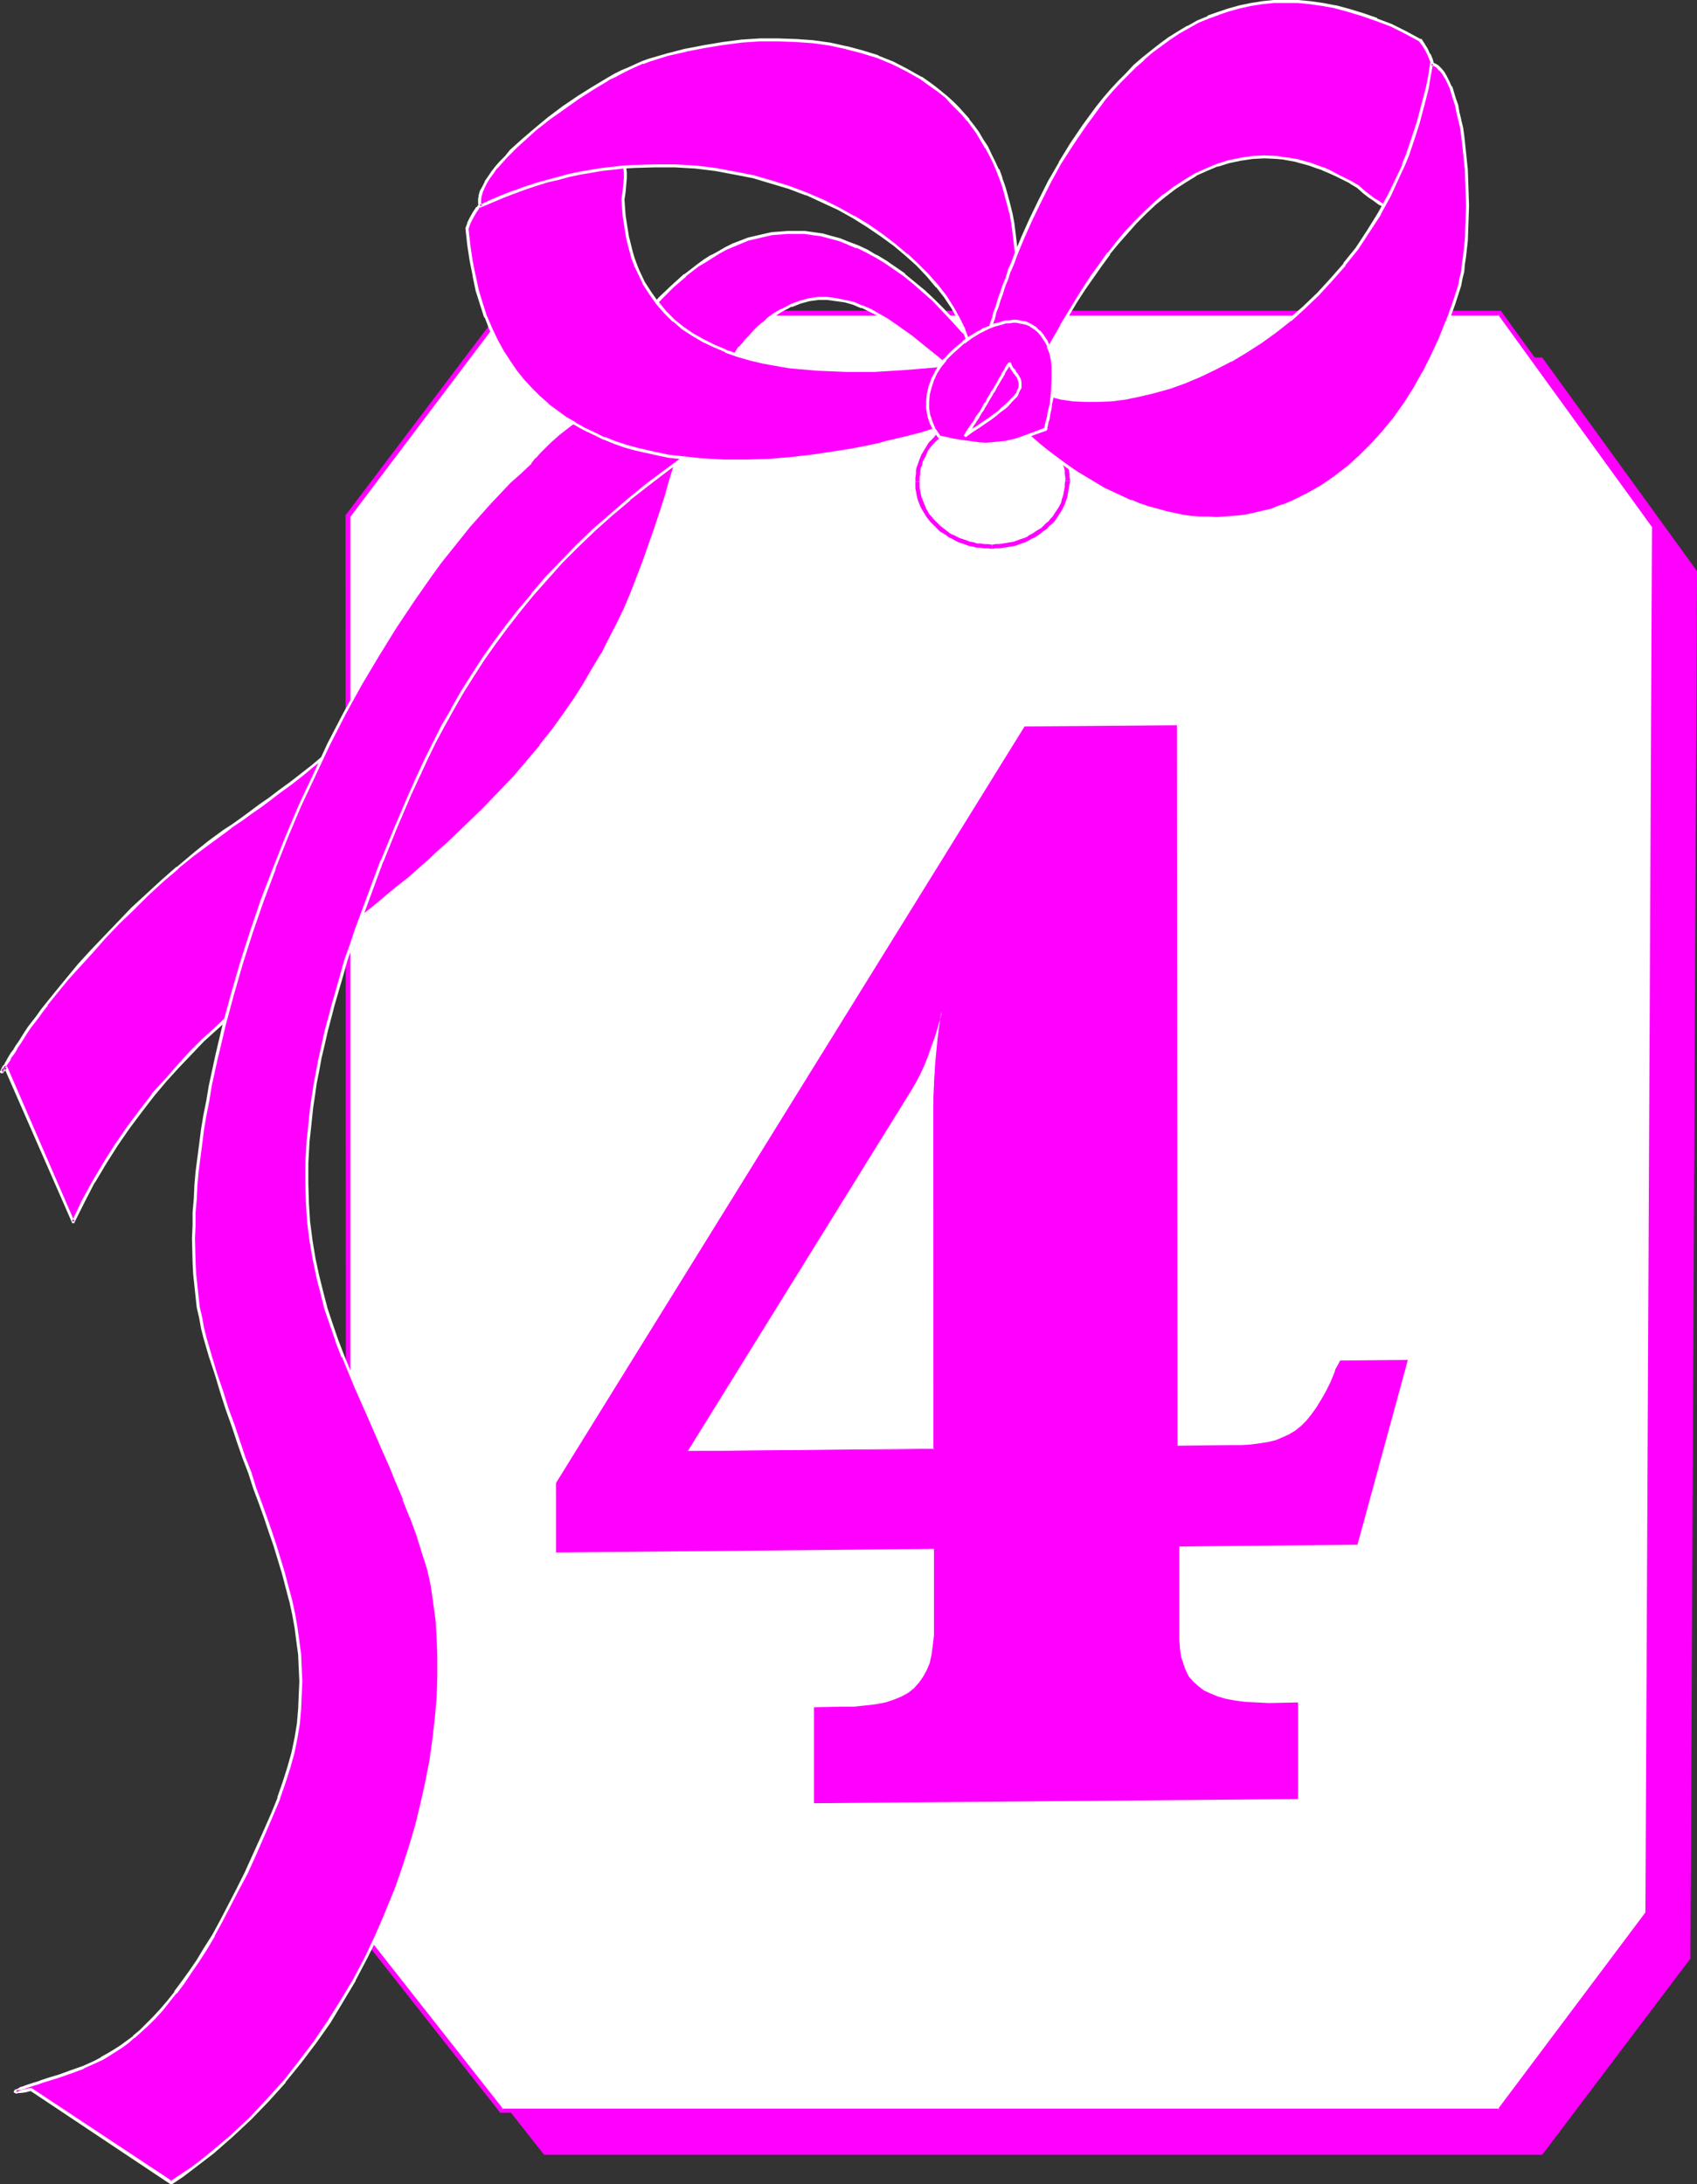 <?xml version="1.0" encoding="UTF-8" standalone="no"?>
<svg
   version="1.0"
   width="120.964mm"
   height="155.668mm"
   id="svg28"
   sodipodi:docname="Gift Tag 4.wmf"
   xmlns:inkscape="http://www.inkscape.org/namespaces/inkscape"
   xmlns:sodipodi="http://sodipodi.sourceforge.net/DTD/sodipodi-0.dtd"
   xmlns="http://www.w3.org/2000/svg"
   xmlns:svg="http://www.w3.org/2000/svg">
  <rect width="100%" height="100%" fill="#333333" stroke="none"/>
  <sodipodi:namedview
     id="namedview28"
     pagecolor="#ffffff"
     bordercolor="#000000"
     borderopacity="0.25"
     inkscape:showpageshadow="2"
     inkscape:pageopacity="0.0"
     inkscape:pagecheckerboard="0"
     inkscape:deskcolor="#d1d1d1"
     inkscape:document-units="mm" />
  <defs
     id="defs1">
    <pattern
       id="WMFhbasepattern"
       patternUnits="userSpaceOnUse"
       width="6"
       height="6"
       x="0"
       y="0" />
  </defs>
  <path
     style="fill:#ff00ff;fill-opacity:1;fill-rule:evenodd;stroke:none"
     d="M 457.185,153.835 415.49,96.308 h -268.913 l -41.371,54.779 0.162,376.992 41.21,52.356 h 268.913 l 39.917,-52.84 z"
     id="path1" />
  <path
     style="fill:#ffffff;fill-opacity:1;fill-rule:evenodd;stroke:none"
     d="M 445.711,141.877 404.016,84.351 h -268.913 l -41.371,54.779 0.162,376.992 41.21,52.517 h 268.913 l 39.917,-53.002 z"
     id="path2" />
  <path
     style="fill:#ff00ff;fill-opacity:1;fill-rule:evenodd;stroke:none"
     d="M 446.357,141.715 404.34,83.704 H 134.78 l -41.694,55.103 0.162,377.638 41.533,52.679 h 269.56 l 40.078,-53.325 1.939,-374.083 -1.293,0.162 -1.778,373.76 v -0.485 l -39.755,53.002 0.485,-0.162 h -268.913 l 0.485,0.162 -41.21,-52.356 v 0.323 -376.992 l -0.162,0.323 41.371,-54.779 -0.485,0.323 h 268.913 l -0.485,-0.323 41.694,57.526 -0.162,-0.323 z"
     id="path3" />
  <path
     style="fill:#ff00ff;fill-opacity:1;fill-rule:evenodd;stroke:none"
     d="m 267.297,146.725 v 0 l -1.131,-0.162 h -0.97 l -0.97,-0.162 h -0.97 l -0.97,-0.323 -0.97,-0.162 -0.808,-0.323 -0.97,-0.323 -0.97,-0.323 -0.646,-0.323 -0.97,-0.485 -0.808,-0.323 -0.646,-0.485 -1.454,-1.131 -0.646,-0.485 -1.293,-1.293 -0.646,-0.646 -0.485,-0.646 -0.646,-0.646 -0.323,-0.646 -0.485,-0.808 -0.323,-0.808 -0.323,-0.808 -0.323,-0.808 -0.323,-0.808 -0.162,-0.808 -0.162,-0.808 -0.162,-0.808 v -0.808 -0.808 0 h -1.131 v -0.162 0.97 0.97 l 0.162,0.808 0.162,0.97 0.162,0.808 0.323,0.97 0.323,0.808 0.323,0.808 0.485,0.808 0.485,0.808 0.485,0.808 0.485,0.646 0.646,0.808 0.646,0.646 1.293,1.293 0.646,0.646 1.616,0.97 0.808,0.646 0.808,0.323 0.808,0.485 0.97,0.485 0.97,0.323 0.97,0.323 0.808,0.323 0.97,0.162 1.131,0.323 h 0.97 l 0.97,0.162 h 1.131 l 1.131,0.162 v 0 z"
     id="path4" />
  <path
     style="fill:#ff00ff;fill-opacity:1;fill-rule:evenodd;stroke:none"
     d="m 247.743,129.758 v -1.131 l 0.162,-0.808 v -0.808 l 0.162,-0.97 0.323,-0.646 0.162,-0.97 0.323,-0.646 0.485,-0.808 0.323,-0.808 0.323,-0.808 1.131,-1.454 0.485,-0.485 0.646,-0.646 1.293,-1.131 0.646,-0.646 0.808,-0.646 0.646,-0.485 0.808,-0.485 0.808,-0.485 0.808,-0.323 0.808,-0.485 0.97,-0.323 0.808,-0.323 0.97,-0.162 0.97,-0.323 1.939,-0.323 0.97,-0.162 h 0.97 1.131 v -1.131 h -1.131 -1.131 l -0.97,0.162 -1.131,0.162 -0.97,0.162 -0.97,0.162 -0.97,0.323 -0.808,0.323 -1.131,0.485 -0.808,0.323 -0.808,0.485 -0.97,0.485 -0.808,0.485 -0.808,0.485 -0.646,0.646 -0.808,0.646 -0.646,0.485 -0.646,0.808 -0.646,0.646 -0.646,0.646 -0.97,1.616 -0.485,0.808 -0.485,0.808 -0.323,0.808 -0.323,0.808 -0.323,0.97 -0.323,0.808 -0.162,0.808 v 0.97 l -0.162,0.97 v 1.131 z"
     id="path5" />
  <path
     style="fill:#ff00ff;fill-opacity:1;fill-rule:evenodd;stroke:none"
     d="m 267.62,112.467 v 0 h 0.97 0.97 l 0.97,0.162 1.939,0.323 0.97,0.162 0.808,0.323 0.97,0.162 0.808,0.485 0.808,0.323 2.424,1.293 0.646,0.485 0.808,0.646 0.646,0.646 0.646,0.485 0.646,0.646 0.485,0.646 0.646,0.646 0.485,0.808 0.485,0.646 0.323,0.646 0.485,0.808 0.323,0.808 0.323,0.808 0.162,0.808 0.323,0.808 0.162,0.808 v 0.808 l 0.162,0.97 v 0.97 0 h 1.293 v -0.162 l -0.162,-0.97 v -0.808 l -0.162,-0.97 -0.162,-0.97 -0.323,-0.808 -0.162,-0.808 -0.485,-0.97 -0.323,-0.808 -0.323,-0.808 -0.485,-0.808 -0.485,-0.808 -0.485,-0.646 -0.646,-0.808 -0.646,-0.646 -0.646,-0.646 -0.646,-0.646 -0.808,-0.646 -0.646,-0.485 -0.808,-0.485 -2.424,-1.454 -0.97,-0.485 -0.97,-0.323 -0.97,-0.323 -0.808,-0.323 -1.131,-0.162 -1.939,-0.323 -0.97,-0.162 -1.131,-0.162 -0.97,0.162 v 0 z"
     id="path6" />
  <path
     style="fill:#ff00ff;fill-opacity:1;fill-rule:evenodd;stroke:none"
     d="m 287.013,129.596 v -0.162 l -0.162,0.97 v 0.808 l -0.162,0.808 -0.162,0.97 -0.162,0.646 -0.323,0.97 -0.162,0.808 -0.808,1.454 -0.97,1.454 -0.485,0.808 -0.646,0.646 -0.485,0.646 -0.646,0.485 -0.646,0.646 -0.646,0.646 -0.808,0.485 -0.808,0.485 -0.646,0.485 -0.97,0.485 -0.646,0.485 -0.808,0.323 -0.97,0.323 -1.778,0.646 -0.97,0.162 -1.939,0.323 -0.97,0.162 h -0.97 l -0.97,0.162 v 0 1.131 0 l 0.97,-0.162 h 1.131 l 0.97,-0.162 1.131,-0.162 0.97,-0.162 0.97,-0.162 1.778,-0.646 0.97,-0.323 0.97,-0.485 0.808,-0.485 0.808,-0.323 0.97,-0.646 0.646,-0.485 0.808,-0.646 0.808,-0.485 0.646,-0.808 0.646,-0.485 0.646,-0.646 0.646,-0.808 0.485,-0.808 0.97,-1.454 0.808,-1.616 0.323,-0.97 0.323,-0.808 0.162,-0.97 0.162,-0.808 0.162,-0.97 0.162,-0.97 0.162,-0.646 v -0.162 z"
     id="path7" />
  <path
     style="fill:#ff00ff;fill-opacity:1;fill-rule:evenodd;stroke:none"
     d="m 317.234,389.435 14.383,-0.162 h 2.747 l 2.586,-0.162 2.424,-0.323 2.101,-0.323 2.101,-0.485 1.939,-0.808 1.778,-0.808 1.616,-0.97 1.616,-1.293 1.454,-1.454 1.293,-1.616 1.293,-1.778 1.293,-2.101 1.293,-2.262 1.293,-2.585 1.131,-2.747 0.162,-0.646 0.162,-0.323 0.646,-1.131 0.162,-0.323 0.323,-0.646 18.262,-0.162 -13.575,49.77 -47.997,0.485 v 22.461 2.747 l 0.162,2.262 0.323,2.262 0.646,1.939 0.646,1.778 0.808,1.616 1.293,1.454 1.293,1.131 1.454,1.131 1.778,0.808 1.939,0.808 2.262,0.646 2.586,0.485 2.586,0.323 3.071,0.162 3.232,0.162 7.919,-0.162 v 26.016 l -130.416,1.131 v -25.855 l 7.434,-0.162 h 1.778 1.616 l 3.071,-0.323 2.747,-0.323 2.586,-0.485 2.424,-0.808 1.939,-0.808 1.778,-0.97 1.616,-1.293 1.293,-1.454 1.131,-1.616 0.97,-1.778 0.808,-1.939 0.485,-2.262 0.323,-2.424 0.323,-2.747 v -2.909 -20.36 l -101.812,0.97 v -18.745 l 126.215,-203.766 41.048,-0.323 z"
     id="path8" />
  <path
     style="fill:#ffffff;fill-opacity:1;fill-rule:evenodd;stroke:none"
     d="m 251.46,298.297 0.162,-2.747 v -2.909 l 0.162,-3.07 0.323,-3.232 0.323,-3.232 0.323,-3.393 0.485,-3.555 0.485,-3.717 -0.97,3.393 -0.97,3.07 -0.97,2.909 -0.97,2.747 -0.97,2.424 -0.97,2.262 -1.131,2.262 -1.293,2.101 -60.441,97.278 66.582,-0.485 z"
     id="path9" />
  <path
     style="fill:#ff00ff;fill-opacity:1;fill-rule:evenodd;stroke:none"
     d="m 251.621,298.297 v -2.747 l 0.162,-2.909 0.162,-3.07 0.323,-3.232 0.323,-3.232 0.323,-3.393 0.485,-3.555 0.485,-3.717 h -0.323 l -0.97,3.393 -0.97,3.07 -0.808,2.909 -0.97,2.585 -0.97,2.424 -1.131,2.424 -1.131,2.262 -1.293,2.101 -60.441,97.439 66.743,-0.646 V 298.297 h -0.162 v 92.107 l 0.162,-0.162 -66.582,0.646 0.162,0.162 60.279,-97.278 1.293,-2.262 1.131,-2.101 1.131,-2.424 0.97,-2.424 0.97,-2.747 0.97,-2.747 0.97,-3.232 0.97,-3.393 h -0.323 l -0.485,3.717 -0.485,3.555 -0.323,3.393 -0.323,3.232 -0.162,3.232 -0.162,3.07 -0.162,2.909 v 2.747 z"
     id="path10" />
  <path
     style="fill:#ff00ff;fill-opacity:1;fill-rule:evenodd;stroke:none"
     d="m 69.652,267.595 -1.454,0.97 -1.293,1.131 -1.454,0.97 -1.293,1.131 -3.071,2.585 -3.071,2.747 -3.232,3.07 -3.394,3.393 -3.394,3.555 -3.232,3.717 -3.555,4.04 -3.232,4.201 -3.394,4.525 -3.232,4.686 -3.071,5.009 -3.071,5.009 -2.909,5.333 -2.586,5.494 L 1.616,287.471 H 1.454 l -0.162,0.162 -0.323,0.485 -0.323,0.485 -0.162,0.162 v 0 -0.323 l 0.162,-0.323 0.323,-0.646 0.323,-0.323 0.323,-0.485 0.323,-0.646 0.323,-0.646 0.485,-0.646 0.646,-0.808 0.485,-0.97 0.646,-0.97 0.808,-1.293 0.808,-1.131 0.808,-1.454 0.97,-1.293 1.131,-1.454 1.131,-1.616 1.131,-1.454 1.293,-1.778 2.586,-3.393 2.909,-3.393 3.232,-3.717 3.394,-3.717 3.555,-3.878 3.555,-3.717 3.879,-3.878 4.04,-3.717 4.04,-3.717 4.04,-3.555 4.202,-3.555 4.202,-3.232 4.363,-3.232 2.101,-1.454 2.424,-1.616 2.424,-1.778 2.586,-1.778 2.586,-1.939 2.747,-2.101 2.747,-2.101 2.909,-2.262 3.071,-2.424 3.071,-2.424 3.071,-2.424 3.071,-2.747 3.232,-2.747 3.071,-2.909 3.232,-2.909 3.232,-3.07 3.232,-3.07 3.232,-3.232 3.071,-3.393 3.232,-3.555 3.071,-3.555 3.071,-3.555 3.071,-3.717 2.909,-4.04 2.747,-3.878 2.909,-4.04 2.586,-4.201 2.747,-4.201 2.424,-4.363 2.424,-4.525 2.262,-4.525 2.101,-4.686 0.485,-1.293 0.485,-1.293 1.131,-2.909 1.293,-3.07 1.616,-3.393 1.616,-3.555 1.939,-3.555 2.101,-3.555 2.262,-3.717 2.424,-3.717 2.586,-3.717 2.747,-3.555 2.909,-3.555 3.071,-3.393 3.232,-3.232 3.394,-2.909 3.555,-2.747 1.778,-1.131 1.939,-1.293 1.778,-0.97 1.939,-1.131 2.101,-0.808 1.939,-0.808 2.101,-0.808 2.101,-0.646 1.939,-0.485 2.262,-0.323 2.101,-0.323 2.262,-0.162 h 2.262 l 2.101,0.162 2.424,0.162 2.263,0.485 2.262,0.485 2.424,0.808 2.424,0.808 2.586,0.97 2.424,1.293 2.424,1.293 2.586,1.454 2.424,1.778 2.586,1.778 2.747,2.101 2.586,2.262 2.586,2.585 2.747,2.585 2.747,2.909 2.586,3.07 2.747,3.232 -4.525,8.08 -3.879,-3.393 -4.202,-3.393 -4.202,-3.393 -4.363,-3.07 -2.101,-1.454 -2.262,-1.293 -2.262,-1.131 -2.263,-1.131 -2.424,-0.808 -2.263,-0.646 -2.262,-0.485 -2.424,-0.162 h -2.424 l -2.424,0.323 -2.424,0.485 -2.424,0.97 -1.131,0.646 -1.293,0.646 -1.293,0.808 -1.131,0.808 -1.293,0.808 -1.293,1.131 -1.293,1.131 -1.293,1.131 -1.131,1.293 -1.454,1.454 -1.131,1.616 -1.293,1.616 -1.293,1.778 -1.454,1.778 -1.131,2.101 -1.454,2.101 -1.293,2.262 -1.293,2.262 -1.293,2.585 -1.293,2.585 -1.293,2.747 -1.454,2.909 -1.293,2.909 -1.293,3.232 -1.454,4.686 -1.454,4.525 -1.454,4.525 -1.454,4.363 -3.071,8.726 -1.616,4.201 -1.616,4.201 -1.778,4.201 -1.939,4.04 -2.101,4.04 -2.101,4.201 -2.262,4.04 -2.586,4.04 -2.586,4.201 -2.747,4.04 -3.071,4.201 -3.232,4.201 -3.555,4.201 -3.717,4.201 -4.04,4.363 -4.202,4.363 -4.687,4.525 -4.848,4.525 -2.424,2.262 -2.747,2.424 -2.586,2.262 -2.909,2.424 -2.747,2.424 -3.071,2.424 -2.909,2.424 -3.232,2.585 -3.232,2.585 -3.232,2.585 -3.555,2.585 -3.394,2.585 -3.717,2.585 -3.555,2.747 -3.879,2.747 z"
     id="path11" />
  <path
     style="fill:#ffffff;fill-opacity:1;fill-rule:evenodd;stroke:none"
     d="m 69.329,267.272 -1.293,0.97 -1.293,0.97 -1.454,1.131 v 0.162 l -1.454,1.131 v 0 l -3.071,2.424 -3.071,2.909 -3.232,2.909 -3.394,3.393 -3.232,3.555 -3.394,3.878 -3.555,3.878 v 0.162 l -3.232,4.201 -3.394,4.525 -3.232,4.686 -3.071,4.848 -3.071,5.171 v 0 l -2.909,5.333 -2.586,5.494 h 0.646 L 1.939,287.309 H 1.778 v -0.162 0 H 1.454 1.293 v 0 0 l -0.162,0.162 -0.162,0.162 h 0.162 l -0.485,0.485 v 0 l -0.323,0.485 v -0.162 l -0.162,0.162 0.323,-0.162 v 0 l 0.323,0.646 0.162,-0.323 H 0.808 l 0.162,-0.323 0.323,-0.646 v 0.162 l 0.323,-0.485 v 0 l 0.323,-0.485 v 0 l 0.323,-0.485 0.485,-0.646 0.323,-0.808 0.646,-0.808 0.646,-0.97 0.485,-0.97 0.808,-1.131 0.808,-1.293 0.808,-1.293 0.97,-1.454 1.131,-1.454 1.131,-1.454 1.131,-1.616 1.293,-1.616 h -0.162 l 2.747,-3.393 2.909,-3.555 v 0 l 3.232,-3.555 3.394,-3.717 3.394,-3.878 3.717,-3.878 3.879,-3.717 3.879,-3.878 4.04,-3.717 4.202,-3.555 h -0.162 l 4.202,-3.393 v 0 l 4.363,-3.232 4.202,-3.07 2.101,-1.616 2.424,-1.616 2.424,-1.778 2.586,-1.778 2.586,-1.939 2.747,-2.101 2.909,-2.101 2.909,-2.262 v 0 l 2.909,-2.424 3.071,-2.424 3.071,-2.585 h 0.162 l 3.071,-2.585 3.071,-2.747 3.232,-2.909 3.232,-2.909 3.232,-3.07 3.232,-3.232 3.071,-3.232 3.232,-3.393 3.071,-3.393 3.232,-3.555 3.071,-3.717 v 0 l 2.909,-3.717 h 0.162 l 2.909,-3.878 2.909,-4.04 2.747,-4.04 2.747,-4.04 2.586,-4.363 v 0 l 2.424,-4.363 2.424,-4.525 2.262,-4.525 2.101,-4.686 v 0 l 0.485,-1.293 0.485,-1.454 1.131,-2.747 v 0 l 1.293,-3.07 1.616,-3.393 1.616,-3.555 1.939,-3.555 2.101,-3.555 v 0 l 2.262,-3.717 2.424,-3.717 2.586,-3.717 2.747,-3.555 v 0 l 2.909,-3.555 v 0.162 l 3.071,-3.393 3.232,-3.232 3.394,-2.909 h -0.162 l 3.555,-2.747 1.939,-1.131 1.778,-1.131 v 0 l 1.778,-1.131 2.101,-1.131 1.939,-0.808 1.939,-0.808 v 0 l 1.939,-0.808 2.101,-0.485 2.101,-0.485 v 0 l 2.101,-0.485 2.101,-0.162 2.262,-0.162 v 0 h 2.262 2.101 v 0 l 2.262,0.323 2.424,0.323 h -0.162 l 2.424,0.646 2.424,0.646 2.424,0.97 h -0.162 l 2.424,0.97 v -0.162 l 2.586,1.293 2.424,1.293 v 0 l 2.424,1.454 2.586,1.778 2.586,1.778 v 0 l 2.586,2.101 v 0 l 2.586,2.262 2.747,2.424 2.586,2.747 2.747,2.909 2.747,3.07 v -0.162 l 2.747,3.393 -0.162,-0.485 -4.525,8.08 0.646,-0.162 -4.04,-3.393 -4.202,-3.393 v 0 l -4.202,-3.393 -4.363,-3.07 -2.101,-1.454 -2.263,-1.293 v 0 l -2.262,-1.293 -2.262,-0.97 h -0.162 l -2.262,-0.97 -2.262,-0.485 v 0 l -2.424,-0.485 -2.424,-0.323 h -2.424 l -2.424,0.323 v 0 l -2.424,0.646 -2.586,0.97 v 0 l -1.131,0.646 -1.293,0.646 h -0.162 l -1.131,0.646 -1.293,0.808 -1.293,0.97 v 0 l -1.131,1.131 h -0.162 l -1.293,1.131 -1.131,1.131 -1.293,1.454 -1.293,1.293 v 0.162 l -1.293,1.454 h -0.162 l -1.131,1.778 -1.454,1.778 -1.293,1.778 -1.293,1.939 -1.293,2.262 -1.293,2.101 v 0.162 l -1.293,2.262 -1.293,2.585 -1.293,2.585 -1.454,2.747 -1.293,2.747 -1.293,3.07 -1.293,3.232 h -0.162 l -1.454,4.686 -1.293,4.525 2.101,-4.363 1.454,-4.525 v 0 l 1.293,-3.232 1.454,-2.909 1.293,-2.909 1.293,-2.747 1.293,-2.585 1.293,-2.424 1.293,-2.424 v 0 l 1.454,-2.262 1.293,-2.101 1.293,-1.939 1.293,-1.778 1.293,-1.778 1.293,-1.778 h -0.162 l 1.293,-1.454 v 0 l 1.293,-1.454 1.293,-1.293 1.293,-1.293 1.293,-1.131 h -0.162 l 1.293,-0.97 v 0 l 1.293,-0.808 1.131,-0.808 1.293,-0.808 v 0 l 1.293,-0.646 1.131,-0.646 v 0.162 l 2.424,-0.97 2.424,-0.646 v 0 l 2.424,-0.323 h -0.162 2.424 v 0 l 2.262,0.323 2.424,0.323 v 0 l 2.263,0.646 2.262,0.97 v -0.162 l 2.262,1.131 2.262,1.131 h -0.162 l 2.262,1.293 2.262,1.454 4.202,3.07 4.363,3.393 v 0 l 4.04,3.393 4.04,3.393 v 0 h 0.162 v 0 h 0.162 0.162 v 0 l 0.162,-0.162 4.525,-7.918 v -0.162 0 -0.162 -0.162 h -0.162 l -2.747,-3.393 v 0 l -2.747,-3.07 -2.747,-2.909 -2.586,-2.585 -2.586,-2.424 -2.747,-2.262 v 0 l -2.586,-2.101 V 73.686 l -2.586,-1.778 -2.586,-1.778 -2.424,-1.454 h -0.162 l -2.424,-1.454 -2.424,-1.131 v 0 l -2.586,-0.97 v 0 l -2.424,-0.97 -2.424,-0.646 -2.262,-0.646 h -0.162 l -2.263,-0.323 -2.262,-0.323 h -0.162 -2.101 -2.262 -0.162 l -2.101,0.162 -2.262,0.162 -2.101,0.485 v 0 l -2.101,0.485 -2.101,0.485 -2.101,0.808 v 0 l -2.101,0.808 -1.939,0.97 -1.939,1.131 -1.778,0.97 h -0.162 l -1.778,1.131 -1.778,1.293 -3.555,2.747 h -0.162 l -3.394,3.07 -3.232,3.07 -3.071,3.393 v 0.162 l -2.909,3.393 v 0 l -2.747,3.717 -2.586,3.555 -2.424,3.717 -2.262,3.717 v 0.162 l -2.101,3.555 -1.939,3.555 -1.778,3.555 -1.454,3.393 -1.293,3.07 h -0.162 l -0.97,2.909 -0.646,1.293 -0.485,1.293 h 0.162 l -2.101,4.686 -2.263,4.525 -2.424,4.525 -2.424,4.363 v -0.162 l -2.747,4.363 -2.586,4.201 -2.909,3.878 -2.909,4.04 -2.909,3.878 h 0.162 l -3.071,3.717 v 0 l -3.071,3.717 -3.071,3.555 -3.232,3.393 -3.071,3.393 -3.232,3.232 -3.232,3.07 -3.232,3.232 -3.071,2.909 -3.232,2.747 -3.232,2.747 -3.071,2.747 v 0 l -3.071,2.424 -3.071,2.585 -2.909,2.262 v 0 l -2.909,2.262 -2.909,2.101 -2.747,2.101 -2.586,1.778 -2.586,1.939 -2.424,1.778 -2.262,1.616 -2.262,1.454 -4.202,3.07 -4.202,3.393 v 0 l -4.202,3.555 h -0.162 l -4.04,3.555 -4.04,3.717 -4.04,3.717 -3.717,3.878 -3.717,3.878 -3.555,3.717 -3.394,3.717 -3.071,3.717 v 0 l -2.909,3.555 -2.747,3.393 v 0 l -1.293,1.616 -1.131,1.616 -1.131,1.454 -1.131,1.454 -0.97,1.454 -0.808,1.293 -0.808,1.293 -0.808,1.131 -0.646,1.131 -0.646,0.808 -0.485,0.808 -0.485,0.808 -0.323,0.646 -0.323,0.485 v 0.162 l -0.323,0.485 v -0.162 l -0.323,0.485 v 0 l -0.323,0.646 -0.162,0.323 v 0.162 L 0,288.602 v 0.162 0.162 h 0.162 v 0.162 H 0.323 v 0 h 0.162 v 0 H 0.646 0.808 v 0 l 0.162,-0.162 v 0 l 0.323,-0.485 v 0 l 0.323,-0.485 H 1.778 v -0.162 0 0 L 1.131,287.632 19.393,329.323 v 0 0.162 h 0.162 0.162 v 0 h 0.162 v 0 h 0.162 v -0.162 l 2.747,-5.494 2.747,-5.333 v 0.162 l 3.071,-5.171 3.071,-4.848 3.232,-4.686 3.394,-4.525 3.232,-4.201 v 0 l 3.394,-4.04 3.394,-3.717 3.394,-3.555 3.232,-3.393 3.394,-3.07 3.071,-2.747 2.909,-2.585 v 0 l 1.454,-1.131 v 0 l 1.454,-0.97 1.293,-1.131 1.293,-0.97 z"
     id="path12" />
  <path
     style="fill:#ffffff;fill-opacity:1;fill-rule:evenodd;stroke:none"
     d="m 179.06,133.636 -1.454,4.525 -1.454,4.363 -3.071,8.726 v 0 l -1.616,4.201 v 0 l -1.616,4.201 -1.778,4.201 -1.939,4.04 -2.101,4.04 -2.101,4.201 v -0.162 l -2.424,4.04 -2.424,4.201 -2.586,4.04 -2.909,4.201 -2.909,4.04 -3.394,4.201 h 0.162 l -3.555,4.201 v 0 l -3.717,4.363 -4.04,4.201 -4.202,4.363 -4.687,4.525 -4.687,4.525 -2.586,2.262 -2.586,2.424 -2.747,2.424 -2.747,2.424 v 0 l -2.909,2.262 -2.909,2.424 -3.071,2.585 -3.071,2.424 v 0 l -3.232,2.585 -3.394,2.585 -3.394,2.585 -3.555,2.585 -3.555,2.585 -3.717,2.747 -3.879,2.747 -3.879,2.747 0.485,0.646 3.879,-2.747 3.879,-2.747 3.717,-2.747 3.555,-2.585 3.555,-2.585 3.394,-2.585 3.394,-2.585 3.232,-2.585 v 0 l 3.071,-2.585 3.071,-2.424 2.909,-2.424 2.909,-2.424 v 0 l 2.909,-2.424 2.586,-2.262 2.747,-2.424 2.424,-2.262 4.848,-4.525 4.525,-4.525 4.363,-4.363 4.04,-4.363 3.717,-4.363 v 0 l 3.394,-4.201 h 0.162 l 3.232,-4.201 3.071,-4.04 2.747,-4.201 2.586,-4.04 2.586,-4.201 2.262,-4.04 v 0 l 2.101,-4.201 2.101,-4.04 1.939,-4.04 1.778,-4.201 1.778,-4.201 v 0 l 1.616,-4.201 v 0 l 3.071,-8.726 1.454,-4.363 1.454,-4.525 1.293,-4.686 z"
     id="path13" />
  <path
     style="fill:#ff00ff;fill-opacity:1;fill-rule:evenodd;stroke:none"
     d="m 142.86,124.587 -2.747,2.585 -2.747,2.747 -2.747,2.747 -2.747,2.909 -2.747,3.07 -2.747,2.909 -2.586,3.232 -2.586,3.232 -2.586,3.393 -2.586,3.393 -5.01,6.948 -4.687,7.433 -4.848,7.433 -4.363,7.756 -4.363,7.918 -4.202,8.241 -3.879,8.241 -3.879,8.241 -3.555,8.403 -3.394,8.564 -3.071,8.403 -2.909,8.564 -2.747,8.403 -2.586,8.564 -2.101,8.241 -2.101,8.241 -1.616,8.08 -0.808,4.04 -0.646,3.878 -0.646,3.878 -0.646,3.878 -0.323,3.878 -0.485,3.717 -0.323,3.717 -0.323,3.555 -0.162,3.555 -0.162,3.555 v 3.393 3.232 3.232 l 0.323,3.232 0.162,3.07 0.323,3.07 0.485,2.747 0.485,2.909 0.646,2.585 0.646,2.585 1.454,5.009 1.454,5.009 1.454,4.686 1.454,4.525 1.616,4.525 1.454,4.363 1.616,4.201 1.454,4.201 1.454,4.04 1.454,4.04 1.293,3.878 1.454,3.878 1.131,3.878 1.293,3.717 1.131,3.717 0.97,3.555 0.808,3.717 0.808,3.717 0.808,3.555 0.485,3.555 0.323,3.717 0.323,3.555 v 3.717 3.717 l -0.162,3.878 -0.485,3.717 -0.646,3.878 -0.808,3.878 -0.97,4.04 -1.293,4.201 -1.454,4.04 -1.778,4.363 -2.424,5.656 -2.262,5.171 -2.424,5.009 -2.262,4.525 -2.262,4.363 -2.101,4.04 -2.101,3.878 -2.101,3.555 -2.101,3.393 -2.101,3.07 -1.939,2.747 -1.939,2.747 -2.101,2.424 -1.778,2.262 -1.939,1.939 -1.778,1.939 -1.939,1.616 -1.778,1.616 -1.778,1.454 -1.778,1.293 -1.616,1.131 -1.778,0.97 -1.616,1.131 -1.778,0.808 -3.232,1.454 -3.232,1.293 -3.232,0.97 -3.071,1.131 -1.454,0.485 -1.454,0.323 -1.131,0.485 -0.97,0.323 -0.808,0.323 -0.808,0.162 -0.646,0.323 -0.485,0.162 -0.323,0.162 -0.323,0.162 -0.162,0.162 H 4.202 v 0.162 h 0.162 0.485 0.646 l 1.293,-0.323 0.646,-0.162 h 0.485 l 0.323,-0.162 h 0.162 l 37.816,25.208 2.909,-1.939 2.747,-2.101 2.747,-2.101 2.747,-2.101 5.171,-4.525 5.01,-4.686 4.687,-4.848 4.363,-5.009 4.202,-5.171 4.04,-5.332 3.879,-5.656 3.394,-5.494 3.394,-5.817 3.071,-5.817 2.747,-5.817 2.586,-5.979 2.424,-5.979 2.101,-5.817 1.939,-6.14 1.778,-5.979 1.616,-5.817 1.293,-5.979 0.97,-5.817 0.97,-5.817 0.646,-5.656 0.323,-5.494 0.323,-5.494 v -5.333 l -0.162,-5.009 -0.485,-5.009 -0.485,-4.848 -0.808,-4.525 -0.97,-4.363 -1.131,-4.04 -1.778,-5.009 -1.778,-4.848 -1.778,-4.848 -1.778,-4.525 -1.939,-4.363 -1.939,-4.363 -3.717,-8.564 -3.717,-8.403 -3.394,-8.241 -1.616,-4.201 -1.616,-4.363 -1.293,-4.201 -1.293,-4.363 -1.131,-4.525 -0.97,-4.686 -0.646,-4.848 -0.646,-4.848 -0.323,-5.171 -0.162,-5.332 v -5.494 l 0.162,-2.909 0.162,-2.909 0.162,-3.07 0.323,-3.07 0.485,-3.07 0.485,-3.232 0.485,-3.232 0.485,-3.393 0.808,-3.393 0.646,-3.555 0.97,-3.555 0.808,-3.717 0.97,-3.717 1.131,-3.878 1.131,-3.878 1.293,-4.04 1.293,-4.201 1.454,-4.201 6.949,-18.26 3.717,-9.211 3.879,-9.049 2.101,-4.525 2.101,-4.686 2.263,-4.525 2.424,-4.525 2.424,-4.363 2.586,-4.525 2.747,-4.525 2.909,-4.363 3.071,-4.525 3.232,-4.363 3.394,-4.363 3.555,-4.363 3.879,-4.363 4.04,-4.201 4.202,-4.363 4.363,-4.201 4.687,-4.201 5.01,-4.363 5.171,-4.04 5.495,-4.201 5.656,-4.04 6.141,-4.04 6.303,-4.04 6.626,-4.04 -25.695,-7.918 v 0 h -0.323 l -0.323,0.162 -0.485,0.162 -0.485,0.162 -0.646,0.162 -0.808,0.323 -0.97,0.323 -0.97,0.323 -0.97,0.323 -1.131,0.485 -1.293,0.485 -2.424,1.131 -2.747,1.293 -2.909,1.454 -3.071,1.616 -2.909,1.778 -3.071,2.101 -2.909,2.262 -2.909,2.424 -2.586,2.585 -1.131,1.454 z"
     id="path14" />
  <path
     style="fill:#ffffff;fill-opacity:1;fill-rule:evenodd;stroke:none"
     d="m 142.699,124.264 v 0 l -2.909,2.585 -2.747,2.747 -2.747,2.747 -2.747,2.909 -2.747,3.07 -2.747,3.07 v 0 l -2.586,3.232 -2.586,3.232 v 0 l -2.586,3.232 -2.586,3.555 -5.01,6.948 -4.848,7.272 -4.687,7.595 v 0 l -4.363,7.756 -4.363,7.918 -4.202,8.08 -3.879,8.403 -3.879,8.241 -3.555,8.403 -3.394,8.564 v 0 l -3.232,8.403 -2.909,8.564 -2.747,8.564 -2.424,8.403 -2.262,8.241 -1.939,8.241 v 0 l -1.778,8.241 -0.646,3.878 -0.808,4.04 -0.646,3.878 -0.485,3.878 -0.485,3.717 -0.485,3.717 -0.323,3.717 v 0.162 l -0.162,3.555 -0.323,3.555 v 3.555 l -0.162,3.393 0.162,6.464 v 0.162 l 0.162,3.07 0.323,3.07 0.323,3.07 0.323,2.909 0.646,2.747 0.485,2.747 v 0 l 0.646,2.585 1.454,5.009 1.616,4.848 1.454,4.848 1.454,4.525 1.616,4.525 1.454,4.363 1.454,4.201 1.616,4.201 1.293,4.04 1.454,3.878 1.454,4.04 1.293,3.878 1.293,3.717 1.131,3.717 1.131,3.717 0.97,3.717 0.97,3.717 v -0.162 l 0.808,3.717 0.646,3.555 0.485,3.717 0.485,3.555 0.162,3.717 v -0.162 l 0.162,3.717 -0.162,3.717 -0.162,3.878 v -0.162 l -0.323,3.878 -0.646,3.878 -0.808,3.878 v 0 l -1.131,4.04 -1.293,4.04 -1.454,4.201 0.162,-0.162 -1.778,4.363 -2.424,5.494 -2.424,5.333 -2.262,5.009 -2.262,4.525 -2.262,4.363 -2.101,4.04 -2.101,3.878 v 0 l -2.262,3.555 -1.939,3.232 -2.101,3.07 -2.101,2.909 -1.939,2.585 h 0.162 l -1.939,2.424 v 0 l -1.939,2.262 -1.939,2.101 -1.778,1.778 -1.778,1.778 -1.939,1.616 h 0.162 l -1.778,1.293 v 0 l -1.778,1.293 -1.778,1.131 -1.616,0.97 -1.778,0.97 h 0.162 l -1.778,0.97 -3.232,1.454 v 0 l -3.232,1.131 -3.071,1.131 -3.232,0.97 -1.454,0.485 -1.293,0.485 -1.131,0.323 -0.97,0.323 -0.97,0.323 -0.808,0.323 v 0 l -0.646,0.162 -0.485,0.323 -0.323,0.162 -0.323,0.162 H 4.04 v 0.162 H 3.879 v 0.162 l -0.162,0.162 v 0.323 h 0.162 v 0.162 h 0.162 v 0 l 0.323,0.162 h 0.162 l 0.323,-0.162 h 0.646 l 1.293,-0.162 0.646,-0.162 v 0 l 0.646,-0.162 H 8.404 8.242 8.404 L 8.08,563.145 45.896,588.353 h 0.162 0.162 0.162 v 0 l 2.909,-1.939 2.747,-2.101 2.747,-2.101 2.747,-2.101 v 0 l 5.171,-4.525 5.01,-4.686 4.687,-4.848 4.525,-5.009 v -0.162 l 4.202,-5.171 v 0 l 4.04,-5.333 3.879,-5.494 3.394,-5.656 3.394,-5.656 v -0.162 l 3.071,-5.817 2.909,-5.817 2.424,-5.979 2.424,-5.817 0.162,-0.162 2.101,-5.979 1.939,-5.979 1.778,-5.979 1.454,-5.979 v 0 l 1.293,-5.979 1.131,-5.817 0.808,-5.656 0.646,-5.656 0.485,-5.656 v 0 l 0.162,-5.494 v -5.333 l -0.162,-5.009 v -0.162 l -0.323,-5.009 -0.646,-4.686 -0.646,-4.525 v 0 l -0.97,-4.363 -1.293,-4.201 -1.616,-5.009 -1.778,-4.848 v -0.162 l -1.939,-4.686 v 0 l -1.778,-4.525 -1.939,-4.363 -1.939,-4.363 -3.717,-8.564 -3.717,-8.403 -3.394,-8.241 v 0 l -1.616,-4.201 v 0 l -1.454,-4.201 -1.454,-4.363 -1.131,-4.363 -1.131,-4.525 v 0 l -0.97,-4.525 -0.808,-4.848 -0.646,-5.009 v 0.162 l -0.323,-5.171 -0.162,-5.332 v -5.494 l 0.162,-2.909 0.162,-2.909 v 0 l 0.323,-2.909 0.323,-3.07 0.323,-3.07 0.485,-3.232 0.485,-3.393 0.646,-3.232 0.646,-3.555 0.808,-3.393 v 0 l 0.808,-3.555 0.97,-3.717 0.97,-3.717 1.131,-3.878 1.131,-3.878 1.131,-4.04 1.454,-4.201 1.454,-4.201 6.787,-18.421 v 0.162 l 3.717,-9.211 3.879,-9.049 -0.646,-0.323 -3.879,9.049 -3.717,9.049 -0.162,0.162 -6.787,18.26 -1.454,4.363 -1.454,4.04 -1.131,4.04 -1.131,4.04 -1.131,3.878 -0.97,3.717 -0.97,3.555 -0.808,3.717 v 0 l -0.808,3.555 -0.646,3.393 -0.646,3.393 -0.485,3.232 -0.485,3.232 -0.323,3.07 -0.323,3.07 -0.323,2.909 v 0.162 l -0.162,2.909 -0.162,2.909 v 5.494 l 0.162,5.332 0.323,5.171 v 0 l 0.646,5.009 0.808,4.686 0.97,4.686 v 0.162 l 1.131,4.363 1.131,4.525 1.454,4.201 1.454,4.201 v 0.162 l 1.616,4.201 h 0.162 l 3.394,8.241 3.717,8.403 3.717,8.564 1.939,4.363 1.778,4.363 1.939,4.525 h -0.162 l 1.939,4.848 v -0.162 l 1.778,4.848 1.616,5.171 1.293,4.04 0.97,4.363 v 0 l 0.646,4.525 0.646,4.686 0.323,5.009 v 0 l 0.162,5.009 v 5.333 l -0.162,5.494 v -0.162 l -0.485,5.656 -0.646,5.656 -0.808,5.817 -1.131,5.817 -1.293,5.817 v 0 l -1.454,5.979 -1.778,5.979 -1.939,5.979 -2.101,5.979 v -0.162 l -2.424,5.979 -2.586,5.979 -2.747,5.817 -3.071,5.817 v 0 l -3.394,5.656 -3.555,5.656 -3.717,5.494 -4.04,5.332 v 0 l -4.04,5.171 v 0 l -4.525,5.009 -4.687,5.009 -5.01,4.686 -5.171,4.363 v 0 l -2.586,2.101 -2.747,2.101 -2.909,1.939 -2.909,1.939 h 0.485 L 8.565,562.499 H 8.404 v 0 H 8.242 8.08 7.757 l -0.485,0.162 v 0 l -0.646,0.162 -1.293,0.162 H 4.848 l -0.485,0.162 h 0.162 l -0.162,-0.162 0.162,0.485 v -0.162 0.323 -0.162 0.162 l 0.162,-0.162 0.323,-0.162 0.323,-0.162 0.485,-0.162 0.646,-0.323 v 0.162 l 0.646,-0.323 0.97,-0.323 0.97,-0.323 1.131,-0.323 1.293,-0.485 1.616,-0.485 3.071,-0.97 3.232,-1.131 3.071,-1.131 0.162,-0.162 3.232,-1.454 1.778,-0.808 v 0 l 1.616,-0.97 1.778,-1.131 1.778,-1.131 1.778,-1.293 v 0 l 1.616,-1.454 h 0.162 l 1.778,-1.616 1.778,-1.616 1.939,-1.939 1.939,-2.101 1.778,-2.262 v 0 l 1.939,-2.424 h 0.162 l 1.939,-2.585 1.939,-2.909 2.101,-3.07 2.101,-3.232 2.101,-3.555 v -0.162 l 2.101,-3.878 2.101,-4.04 2.262,-4.363 2.424,-4.525 2.262,-5.009 2.262,-5.171 2.424,-5.656 1.778,-4.201 v -0.162 l 1.454,-4.201 1.293,-4.04 1.131,-4.04 v 0 l 0.808,-4.04 0.646,-3.878 0.323,-3.717 v 0 l 0.162,-3.878 0.162,-3.717 -0.162,-3.717 v 0 l -0.162,-3.717 -0.485,-3.555 -0.485,-3.555 -0.646,-3.717 -0.808,-3.717 v 0 l -0.97,-3.555 -0.97,-3.717 -1.131,-3.717 -1.131,-3.717 -1.293,-3.878 -1.293,-3.717 -1.454,-4.04 -1.454,-3.878 -1.293,-4.201 -1.616,-4.04 -1.454,-4.363 -1.454,-4.363 -1.616,-4.363 -1.454,-4.686 -1.616,-4.686 -1.454,-4.848 -1.454,-5.009 -0.646,-2.585 v 0 l -0.485,-2.747 -0.646,-2.747 -0.323,-2.909 -0.323,-3.07 -0.323,-2.909 -0.162,-3.232 v 0 l -0.162,-6.464 0.162,-3.393 v -3.555 l 0.323,-3.555 0.162,-3.555 v 0 l 0.323,-3.717 0.485,-3.717 0.485,-3.717 0.485,-3.878 0.646,-3.878 0.808,-4.04 0.646,-4.04 1.778,-8.08 v 0.162 l 1.939,-8.241 2.262,-8.403 2.424,-8.403 2.747,-8.564 2.909,-8.403 3.232,-8.564 -0.162,0.162 3.394,-8.564 3.555,-8.403 3.879,-8.241 3.879,-8.241 4.202,-8.241 4.363,-7.918 4.525,-7.595 v 0 l 4.687,-7.595 4.848,-7.272 4.848,-6.948 2.586,-3.555 2.586,-3.232 v 0 l 2.586,-3.232 2.586,-3.232 v 0 l 2.747,-3.07 2.586,-2.909 2.747,-2.909 2.747,-2.909 2.909,-2.585 2.747,-2.585 v -0.162 z"
     id="path15" />
  <path
     style="fill:#ffffff;fill-opacity:1;fill-rule:evenodd;stroke:none"
     d="m 110.862,213.947 2.101,-4.525 2.101,-4.525 2.262,-4.686 2.424,-4.525 2.424,-4.363 v 0 l 2.586,-4.525 2.747,-4.363 2.909,-4.525 3.071,-4.363 3.232,-4.363 3.394,-4.363 v 0 l 3.555,-4.363 v 0 l 3.879,-4.363 3.879,-4.363 4.202,-4.201 4.525,-4.363 4.687,-4.201 5.01,-4.201 h -0.162 l 5.171,-4.04 v 0 l 5.495,-4.201 5.818,-4.04 5.979,-4.04 6.303,-4.04 6.626,-4.04 h 0.162 v -0.162 0 -0.323 0 -0.162 h -0.162 v 0 l -25.695,-7.918 h -0.323 -0.323 l -0.323,0.162 h -0.485 v 0.162 l -0.485,0.162 v 0 l -0.646,0.162 -0.808,0.323 -0.808,0.162 -0.97,0.323 h -0.162 l -0.97,0.485 v 0 l -1.131,0.485 v 0 l -1.131,0.485 h -0.162 l -2.424,1.131 -2.747,1.293 -2.909,1.293 -3.071,1.778 v 0 l -3.071,1.778 -3.071,2.101 -2.909,2.101 v 0.162 l -2.747,2.424 -2.586,2.585 -1.293,1.454 v 0.162 l -1.131,1.293 0.485,0.485 1.131,-1.454 v 0.162 l 1.293,-1.454 2.586,-2.585 2.909,-2.585 -0.162,0.162 2.909,-2.262 3.071,-2.101 3.071,-1.778 h -0.162 l 3.071,-1.616 2.909,-1.454 2.747,-1.293 2.424,-1.131 v 0.162 l 1.293,-0.485 v -0.162 l 1.131,-0.323 v 0 l 0.97,-0.485 v 0 l 0.97,-0.323 0.808,-0.162 0.808,-0.323 0.808,-0.162 v -0.162 l 0.485,-0.162 v 0 h 0.485 l 0.323,-0.162 0.162,-0.162 v 0 0 h -0.162 l 25.695,8.08 v -0.808 l -6.787,4.04 -6.303,4.04 -5.979,3.878 -5.656,4.201 -5.656,4.201 v 0 l -5.171,4.201 v 0 l -4.848,4.201 -4.848,4.201 -4.363,4.201 -4.202,4.363 -4.04,4.201 -3.717,4.363 v 0.162 l -3.717,4.363 v 0 l -3.394,4.363 -3.232,4.363 -3.071,4.363 -2.909,4.525 -2.747,4.363 -2.586,4.525 v 0.162 l -2.586,4.363 -2.262,4.525 -2.262,4.525 -2.101,4.525 -2.101,4.686 z"
     id="path16" />
  <path
     style="fill:#ff00ff;fill-opacity:1;fill-rule:evenodd;stroke:none"
     d="m 167.909,53.648 0.162,2.262 0.162,2.262 0.162,1.939 0.646,4.04 0.485,1.939 0.485,1.778 0.646,1.778 0.646,1.778 0.646,1.616 1.454,3.07 1.778,2.909 1.939,2.585 2.101,2.424 2.262,2.262 2.586,2.101 2.586,1.778 2.747,1.616 3.071,1.454 3.071,1.293 3.232,1.131 3.394,0.97 3.394,0.808 3.555,0.646 3.555,0.646 3.717,0.485 3.717,0.323 3.879,0.162 h 3.879 3.879 3.879 l 7.919,-0.323 7.919,-0.646 7.757,-0.808 -0.808,15.674 -0.162,0.162 h -0.162 l -0.485,0.162 -0.646,0.162 -0.808,0.323 -0.808,0.323 -1.131,0.323 -1.131,0.323 -1.454,0.485 -1.454,0.323 -1.616,0.646 -1.616,0.323 -1.939,0.646 -1.939,0.323 -2.101,0.646 -2.101,0.485 -2.262,0.485 -2.424,0.485 -4.848,0.97 -5.333,0.97 -5.333,0.808 -5.818,0.646 -5.818,0.323 -5.818,0.323 h -6.141 l -5.979,-0.323 -3.071,-0.323 -2.909,-0.323 -3.071,-0.485 -2.909,-0.485 -2.909,-0.646 -2.909,-0.808 -2.909,-0.808 -2.747,-0.97 -2.909,-0.97 -2.586,-1.293 -2.747,-1.293 -2.586,-1.454 -2.424,-1.454 -2.586,-1.778 -2.262,-1.778 -2.262,-2.101 -2.262,-2.101 -2.101,-2.262 -1.939,-2.424 -1.778,-2.585 -1.778,-2.909 -1.616,-2.909 -1.616,-3.07 -1.293,-3.393 -1.293,-3.393 -0.97,-3.717 -0.97,-3.878 -0.808,-4.04 -0.646,-4.201 -0.485,-4.525 0.646,-1.454 0.485,-1.293 0.808,-1.454 0.97,-1.454 1.131,-1.293 1.293,-1.454 1.293,-1.454 1.454,-1.293 1.454,-1.454 1.616,-1.131 1.778,-1.293 1.778,-1.131 1.778,-1.131 1.778,-0.97 1.778,-0.808 1.939,-0.808 3.879,-1.616 4.04,-1.454 1.778,-0.485 1.939,-0.485 1.778,-0.162 h 0.808 l 0.808,0.162 0.808,0.162 0.808,0.323 0.646,0.323 0.646,0.323 0.485,0.646 0.485,0.646 0.485,0.646 0.485,0.97 0.323,0.97 0.162,1.131 0.162,1.293 0.162,1.293 v 1.616 1.778 l -0.162,1.778 z"
     id="path17" />
  <path
     style="fill:#ffffff;fill-opacity:1;fill-rule:evenodd;stroke:none"
     d="m 167.424,53.648 v 0 l 0.162,2.262 v 0 l 0.162,2.262 0.323,2.101 0.646,4.04 v 0 l 0.485,1.939 0.485,1.778 0.485,1.778 0.646,1.616 v 0.162 l 0.808,1.616 1.454,3.07 v 0.162 l 1.778,2.747 1.939,2.747 v 0 l 2.101,2.424 2.263,2.262 h 0.162 l 2.424,2.101 v 0 l 2.747,1.778 v 0 l 2.747,1.616 3.071,1.454 3.071,1.293 v 0.162 l 3.232,1.131 3.394,0.97 3.394,0.808 v 0 l 3.555,0.646 3.717,0.646 3.717,0.323 3.717,0.323 v 0 l 3.879,0.162 3.879,0.162 h 3.879 3.879 l 7.919,-0.485 v 0 l 7.919,-0.646 7.757,-0.808 -0.485,-0.323 -0.808,15.674 0.323,-0.323 -0.162,0.162 0.162,-0.162 -0.323,0.162 -0.485,0.162 -0.485,0.162 -0.808,0.323 -0.97,0.162 -0.97,0.323 -1.293,0.485 -1.293,0.323 -1.616,0.485 -1.454,0.485 -1.778,0.485 -1.939,0.485 -1.939,0.485 -2.101,0.485 -2.101,0.485 -2.262,0.646 -2.424,0.485 h 0.162 l -5.01,0.97 -5.171,0.808 -5.495,0.808 -5.656,0.646 -5.818,0.485 v 0 l -5.818,0.162 h -6.141 l -5.979,-0.323 v 0 l -2.909,-0.323 -3.071,-0.323 -2.909,-0.323 -3.071,-0.646 -2.909,-0.646 v 0 l -2.747,-0.646 -2.909,-0.808 -2.909,-0.97 -2.747,-1.131 v 0.162 l -2.586,-1.293 -2.747,-1.293 -2.586,-1.454 h 0.162 l -2.586,-1.454 -2.424,-1.778 -2.424,-1.778 H 147.87 l -2.424,-2.101 -2.101,-2.101 -2.101,-2.262 v 0 l -1.939,-2.424 v 0 l -1.778,-2.585 -1.778,-2.747 v 0 l -1.616,-2.909 -1.454,-3.07 -1.454,-3.393 v 0.162 l -1.131,-3.555 -1.131,-3.717 -0.808,-3.878 v 0.162 l -0.808,-4.04 -0.646,-4.363 -0.485,-4.363 v 0.162 l 0.485,-1.454 v 0 l 0.646,-1.293 0.808,-1.454 v 0 l 0.97,-1.454 h -0.162 l 1.131,-1.293 1.131,-1.454 v 0 l 1.454,-1.293 1.454,-1.454 1.454,-1.293 v 0.162 l 1.616,-1.293 1.616,-1.293 1.778,-1.131 1.778,-1.131 v 0 l 1.778,-0.97 1.778,-0.808 1.939,-0.808 3.879,-1.616 -0.162,0.162 4.04,-1.454 1.939,-0.646 v 0 l 1.778,-0.323 1.778,-0.162 v 0 h 0.808 v 0 l 0.808,0.162 v 0 l 0.646,0.162 0.808,0.162 v 0 l 0.646,0.323 h -0.162 l 0.646,0.323 v 0 l 0.646,0.646 v -0.162 l 0.485,0.646 h -0.162 l 0.485,0.808 v -0.162 l 0.485,0.97 -0.162,-0.162 0.323,1.131 v -0.162 l 0.323,1.131 0.162,1.293 0.162,1.454 v -0.162 1.616 l -0.162,1.778 v -0.162 l -0.162,1.939 -0.323,2.101 0.808,0.162 0.323,-2.101 0.162,-1.939 v 0 l 0.162,-1.778 v -1.616 0 l -0.162,-1.293 -0.162,-1.454 -0.323,-0.97 v -0.162 l -0.323,-0.97 v 0 l -0.485,-0.97 v 0 l -0.323,-0.808 h -0.162 l -0.485,-0.646 v 0 l -0.485,-0.646 h -0.162 l -0.646,-0.323 v 0 l -0.646,-0.485 h -0.162 l -0.646,-0.162 -0.808,-0.162 v 0 l -0.808,-0.162 h -0.162 -0.808 v 0 l -1.778,0.162 -1.939,0.323 v 0 l -1.939,0.646 -4.04,1.454 v 0 l -3.879,1.616 -1.939,0.808 -1.778,0.808 -1.939,0.97 v 0 l -1.778,1.131 -1.778,1.131 -1.616,1.131 -1.616,1.293 -0.162,0.162 -1.454,1.293 -1.454,1.293 -1.293,1.454 v 0 l -1.293,1.454 -0.97,1.454 h -0.162 l -0.97,1.454 v 0 l -0.808,1.454 -0.646,1.293 v 0.162 l -0.485,1.293 v 0.162 0 l 0.485,4.525 0.646,4.201 0.808,4.04 v 0.162 l 0.808,3.878 1.131,3.555 1.131,3.555 h 0.162 l 1.293,3.393 1.616,3.07 1.616,2.909 v 0.162 l 1.616,2.747 1.939,2.585 h 0.162 l 1.939,2.424 v 0.162 l 1.939,2.262 2.262,2.101 2.262,1.939 v 0.162 l 2.424,1.778 2.424,1.778 2.586,1.454 v 0 l 2.586,1.454 2.747,1.293 2.586,1.293 h 0.162 l 2.747,1.131 2.747,0.97 2.909,0.808 2.909,0.646 v 0 l 2.909,0.646 3.071,0.646 2.909,0.323 3.071,0.323 3.071,0.323 v 0 l 5.979,0.323 h 6.141 l 5.818,-0.162 v 0 l 5.979,-0.485 5.656,-0.646 5.495,-0.808 5.171,-0.808 4.848,-0.97 h 0.162 l 2.262,-0.485 2.424,-0.646 2.101,-0.485 1.939,-0.485 2.101,-0.485 1.778,-0.485 1.778,-0.485 1.616,-0.485 1.454,-0.485 1.293,-0.323 1.293,-0.485 0.97,-0.323 0.97,-0.162 0.808,-0.323 0.646,-0.162 0.485,-0.162 0.162,-0.162 v 0 h 0.162 l 0.162,-0.162 v 0 -0.162 -0.162 l 0.808,-15.674 v -0.162 0 -0.162 h -0.162 v 0 l -0.162,-0.162 v 0 l -7.919,0.808 -7.757,0.646 v 0 l -7.919,0.485 h -3.879 -3.879 l -3.879,-0.162 -3.879,-0.162 v 0 l -3.717,-0.323 -3.717,-0.323 -3.555,-0.646 -3.555,-0.646 v 0 l -3.394,-0.808 -3.232,-0.97 -3.394,-1.131 h 0.162 l -3.071,-1.293 -2.909,-1.454 -2.909,-1.616 v 0 l -2.586,-1.778 v 0 l -2.424,-1.939 v 0 l -2.262,-2.262 -2.101,-2.585 v 0.162 l -1.939,-2.747 -1.778,-2.747 v 0 l -1.454,-3.07 -0.646,-1.616 v 0 l -0.646,-1.778 -0.485,-1.616 -0.485,-1.939 -0.485,-1.939 v 0.162 l -0.646,-4.04 -0.323,-2.101 -0.162,-2.101 v 0 l -0.162,-2.262 v 0.162 z"
     id="path18" />
  <path
     style="fill:#ff00ff;fill-opacity:1;fill-rule:evenodd;stroke:none"
     d="m 129.285,55.587 3.071,-1.454 3.071,-1.131 2.909,-1.293 3.071,-0.97 3.071,-0.97 2.909,-0.97 3.071,-0.808 2.909,-0.646 2.909,-0.646 2.909,-0.485 2.909,-0.485 2.909,-0.485 2.909,-0.162 2.909,-0.323 5.656,-0.162 h 5.495 l 5.333,0.485 5.333,0.646 5.171,0.808 5.171,1.131 4.848,1.293 4.848,1.616 4.525,1.616 4.525,1.939 4.202,2.101 4.04,2.262 3.879,2.424 3.717,2.424 3.394,2.585 3.232,2.747 2.909,2.747 2.747,2.747 2.586,2.909 2.263,2.909 1.939,2.909 1.616,2.909 1.454,2.909 1.131,2.909 0.646,2.909 10.989,-1.293 0.485,-3.393 0.485,-3.232 0.323,-3.232 0.162,-3.232 0.162,-3.07 v -2.909 l -0.162,-2.909 -0.162,-2.909 -0.162,-2.909 -0.323,-2.585 -0.485,-2.747 -0.485,-2.585 -0.485,-2.424 -0.646,-2.424 -0.646,-2.262 -0.808,-2.424 -0.97,-2.101 -0.97,-2.262 -0.97,-1.939 -1.131,-2.101 -1.131,-1.939 -1.131,-1.778 -1.293,-1.778 -1.293,-1.778 -1.454,-1.616 -1.454,-1.616 -1.454,-1.454 -1.616,-1.454 -1.616,-1.454 -1.616,-1.293 -1.778,-1.131 -1.778,-1.293 -3.717,-2.101 -3.717,-1.939 -4.04,-1.616 -4.202,-1.454 -4.363,-1.131 -4.525,-0.808 -4.525,-0.646 -4.687,-0.485 -4.687,-0.162 -4.848,0.162 -5.01,0.323 -4.848,0.485 -5.01,0.808 -5.01,1.131 -5.01,1.131 -5.01,1.454 -1.778,0.646 -1.778,0.808 -1.778,0.808 -1.939,0.808 -1.939,0.97 -1.939,1.131 -3.879,2.424 -4.04,2.424 -3.879,2.747 -4.04,2.909 -3.555,2.909 -3.555,3.07 -1.616,1.454 -1.454,1.454 -1.454,1.616 -1.293,1.293 -1.131,1.454 -1.131,1.293 -0.97,1.454 -0.808,1.293 -0.646,1.293 -0.646,1.131 -0.323,1.131 -0.162,0.97 v 0.97 z"
     id="path19" />
  <path
     style="fill:#ffffff;fill-opacity:1;fill-rule:evenodd;stroke:none"
     d="m 128.962,55.587 0.162,0.323 v 0 h 0.162 0.162 v 0 l 3.071,-1.293 3.071,-1.293 v 0 l 2.909,-1.131 v 0 l 3.071,-1.131 2.909,-0.97 3.071,-0.97 2.909,-0.646 2.909,-0.808 v 0 l 3.071,-0.646 2.909,-0.485 2.747,-0.485 3.071,-0.323 2.747,-0.323 2.909,-0.162 v 0 l 5.656,-0.162 h 5.495 -0.162 l 5.495,0.323 5.333,0.646 5.171,0.97 5.01,0.97 v 0 l 4.848,1.454 4.848,1.454 4.687,1.778 -0.162,-0.162 4.525,2.101 4.202,1.939 4.04,2.262 v 0 l 3.879,2.424 3.555,2.424 3.555,2.585 v 0 l 3.071,2.585 v 0 l 3.071,2.747 2.747,2.909 2.424,2.909 v -0.162 l 2.262,2.909 1.939,2.909 v 0 l 1.616,2.909 1.454,2.909 h -0.162 l 1.131,2.909 0.808,2.909 v 0.162 h 0.162 v 0 l 0.162,0.162 h 0.162 l 10.989,-1.293 v 0 l 0.162,-0.162 v 0 -0.162 h 0.162 l 0.485,-3.393 0.323,-3.393 0.323,-3.232 v 0 l 0.162,-3.232 0.162,-3.07 v -2.909 -2.909 l -0.162,-2.909 v -0.162 l -0.323,-2.747 -0.323,-2.747 -0.323,-2.585 -0.485,-2.585 v 0 l -0.646,-2.585 -0.646,-2.424 -0.646,-2.262 -0.808,-2.262 v -0.162 l -0.808,-2.262 h -0.162 l -0.97,-2.101 -0.97,-1.939 -0.97,-2.101 v 0 l -1.293,-1.939 -1.131,-1.939 -1.293,-1.778 -1.293,-1.616 v -0.162 l -1.454,-1.616 -1.454,-1.616 -1.454,-1.454 -1.616,-1.454 v 0 l -1.778,-1.454 v 0 l -1.616,-1.293 -1.778,-1.293 -1.616,-1.131 h -0.162 l -3.717,-2.101 -3.717,-1.939 -4.04,-1.616 -0.162,-0.162 -4.202,-1.293 -4.202,-1.131 h -0.162 l -4.363,-0.97 -4.687,-0.646 -4.525,-0.323 h -0.162 l -4.687,-0.162 h -4.848 l -5.01,0.323 v 0 l -5.01,0.646 -4.848,0.808 -5.01,0.97 h -0.162 l -5.01,1.293 -5.01,1.454 -1.778,0.646 v 0 l -1.778,0.808 -1.778,0.808 -1.939,0.808 -1.939,0.97 -1.939,1.131 v 0 l -4.04,2.424 -3.879,2.424 -4.04,2.747 -3.879,2.909 v 0 l -3.717,3.07 v 0 l -3.394,2.909 -1.616,1.454 -1.616,1.454 -1.293,1.616 -1.454,1.454 -1.131,1.293 v 0 l -1.131,1.454 v 0 l -0.97,1.454 -0.808,1.131 v 0.162 l -0.646,1.293 -0.646,1.131 v 0 l -0.323,1.131 v 0 l -0.162,1.131 v 1.131 l 0.162,0.808 h 0.808 l -0.162,-0.97 v 0 -0.97 0.162 l 0.162,-1.131 v 0.162 l 0.323,-1.131 v 0 l 0.485,-1.131 0.646,-1.293 v 0 l 0.808,-1.293 0.97,-1.293 v 0 l 0.97,-1.454 v 0.162 l 1.293,-1.454 1.293,-1.454 1.454,-1.454 1.454,-1.454 1.616,-1.454 3.394,-3.07 v 0 l 3.717,-2.909 v 0 l 3.879,-2.747 3.879,-2.747 4.04,-2.585 4.04,-2.424 h -0.162 l 2.101,-0.97 1.778,-0.97 1.939,-0.97 1.778,-0.808 1.778,-0.808 v 0.162 l 1.616,-0.646 5.171,-1.616 5.01,-1.131 h -0.162 l 5.01,-0.97 5.01,-0.808 5.01,-0.646 h -0.162 l 5.01,-0.323 h 4.848 l 4.687,0.162 v 0 l 4.687,0.323 4.525,0.646 4.525,0.97 h -0.162 l 4.363,1.131 4.202,1.293 v 0 l 3.879,1.616 3.879,1.939 3.717,2.101 v 0 l 1.778,1.293 1.616,1.131 1.778,1.293 v 0 l 1.616,1.293 v 0 l 1.454,1.616 1.454,1.454 1.616,1.616 1.293,1.616 v -0.162 l 1.293,1.778 1.293,1.778 1.131,1.939 1.131,1.939 v -0.162 l 1.131,2.101 0.97,1.939 0.97,2.262 v 0 l 0.808,2.101 v 0 l 0.808,2.262 0.646,2.424 0.646,2.424 0.646,2.424 v 0 l 0.485,2.585 0.323,2.585 0.323,2.747 0.323,2.747 v 0 l 0.162,2.909 v 2.909 2.909 l -0.162,3.07 -0.162,3.232 v -0.162 l -0.323,3.232 -0.323,3.393 -0.485,3.393 0.323,-0.323 -10.989,1.293 0.485,0.162 -0.808,-2.747 -1.131,-2.909 v -0.162 l -1.454,-2.909 -1.616,-2.909 v 0 l -1.939,-3.07 -2.262,-2.909 v 0 l -2.586,-2.909 -2.747,-2.747 -2.909,-2.747 h -0.162 l -3.232,-2.747 v 0 l -3.394,-2.585 -3.717,-2.585 -3.717,-2.262 h -0.162 l -4.04,-2.262 -4.202,-2.101 -4.525,-1.939 v 0 l -4.687,-1.778 -4.687,-1.454 -5.01,-1.454 v 0 l -5.01,-0.97 -5.171,-0.97 -5.333,-0.646 -5.495,-0.323 v 0 h -5.495 l -5.656,0.162 h -0.162 l -2.747,0.162 -2.909,0.323 -2.909,0.323 -2.909,0.485 -2.909,0.485 -3.071,0.646 v 0 l -2.909,0.808 -3.071,0.808 -2.909,0.808 -2.909,0.97 -3.071,1.131 h -0.162 l -2.909,1.131 v 0 l -3.071,1.293 -3.071,1.454 0.646,0.323 z"
     id="path20" />
  <path
     style="fill:#ff00ff;fill-opacity:1;fill-rule:evenodd;stroke:none"
     d="m 365.877,50.255 -1.939,-1.131 -1.939,-0.97 -1.939,-0.97 -1.778,-0.97 -1.939,-0.808 -1.778,-0.646 -1.778,-0.485 -1.778,-0.646 -1.778,-0.323 -1.778,-0.485 -1.778,-0.162 -1.616,-0.162 -3.394,-0.162 -3.232,0.162 -3.232,0.323 -3.071,0.646 -3.071,0.97 -3.071,1.293 -2.909,1.293 -2.909,1.778 -2.747,1.778 -2.747,2.101 -2.586,2.262 -2.586,2.424 -2.586,2.424 -2.424,2.747 -2.424,2.909 -2.262,2.909 -2.424,3.07 -2.101,3.232 -2.262,3.07 -2.101,3.393 -4.04,6.787 -3.879,6.948 -3.555,6.948 -12.767,-9.534 v 0.162 -0.162 l 0.162,-0.323 0.162,-0.323 0.162,-0.646 0.162,-0.808 0.323,-0.97 0.323,-1.131 0.323,-1.131 0.323,-1.293 0.485,-1.616 0.485,-1.454 0.646,-1.778 0.646,-1.778 0.646,-1.939 0.646,-2.101 0.808,-1.939 0.808,-2.262 0.808,-2.262 1.939,-4.686 2.262,-4.686 2.424,-5.009 2.586,-5.171 2.747,-5.009 3.071,-5.171 3.394,-5.009 3.555,-4.848 1.939,-2.262 1.939,-2.424 2.101,-2.262 2.101,-2.101 2.101,-2.101 2.263,-1.939 2.262,-1.939 2.424,-1.778 2.262,-1.778 2.586,-1.616 2.586,-1.454 2.586,-1.454 2.747,-1.131 2.747,-1.131 2.909,-0.97 2.909,-0.808 2.909,-0.485 3.071,-0.485 3.071,-0.323 3.232,-0.162 3.394,0.162 3.232,0.162 3.394,0.646 3.555,0.646 3.555,0.808 3.717,1.131 3.717,1.454 3.879,1.454 3.879,1.939 3.879,2.101 0.97,1.131 0.808,1.293 0.646,1.454 0.646,1.616 0.646,1.778 0.485,1.778 0.323,1.939 0.485,1.939 0.162,1.939 0.162,2.101 0.162,1.939 v 2.262 l -0.162,1.939 -0.162,2.101 -0.323,2.101 -0.323,1.939 -0.97,4.201 -0.97,4.04 -0.646,1.939 -0.646,1.778 -0.808,1.616 -0.485,0.646 -0.485,0.646 -0.646,0.485 -0.646,0.485 -0.646,0.485 -0.646,0.162 -0.808,0.162 -0.808,0.162 h -0.808 l -0.97,-0.162 -0.97,-0.323 -1.131,-0.485 -1.131,-0.485 -1.293,-0.646 -1.293,-0.97 -1.293,-0.97 -1.616,-1.131 z"
     id="path21" />
  <path
     style="fill:#ffffff;fill-opacity:1;fill-rule:evenodd;stroke:none"
     d="m 366.039,49.932 v 0 l -1.939,-1.131 v 0 l -1.939,-0.97 -1.939,-0.97 -1.778,-0.97 -1.778,-0.808 h -0.162 l -1.778,-0.646 -1.778,-0.646 -1.778,-0.485 -1.778,-0.485 h -0.162 l -1.778,-0.323 -1.616,-0.162 -1.778,-0.323 v 0 l -3.394,-0.162 -3.232,0.162 v 0 l -3.232,0.485 -3.232,0.646 v 0 l -3.071,0.97 v 0 l -3.071,1.293 -2.909,1.293 v 0 l -2.909,1.778 -2.747,1.778 -2.747,2.101 h -0.162 l -2.586,2.262 -2.586,2.424 -2.424,2.424 -2.586,2.747 -2.424,2.909 v 0 l -2.262,2.909 h -0.162 l -2.262,3.232 -2.262,3.07 -2.101,3.232 -2.101,3.393 -4.04,6.625 v 0.162 l -3.879,6.787 -3.717,6.948 0.646,-0.162 -12.605,-9.372 h -0.162 -0.162 -0.162 v 0 l -0.162,0.162 v 0 0.323 h 0.808 v -0.162 0.162 -0.162 l 0.162,-0.162 v -0.485 0 l 0.162,-0.646 v 0 l 0.162,-0.808 0.323,-0.808 0.323,-1.131 0.323,-1.131 0.485,-1.454 0.323,-1.454 0.646,-1.616 0.485,-1.616 0.646,-1.778 0.646,-2.101 0.808,-1.939 0.646,-2.101 v 0.162 l 0.97,-2.262 0.808,-2.262 v 0 l 1.939,-4.686 2.101,-4.686 2.424,-5.009 2.586,-5.171 2.747,-5.009 v 0 l 3.232,-5.009 3.394,-5.009 3.555,-4.848 1.778,-2.424 v 0 l 1.939,-2.262 2.101,-2.262 2.101,-2.101 2.101,-2.101 2.262,-1.939 h -0.162 l 2.262,-1.939 v 0 l 2.424,-1.778 2.424,-1.778 2.424,-1.616 2.586,-1.454 v 0 l 2.586,-1.454 2.747,-1.131 v 0 l 2.747,-0.97 h -0.162 l 2.909,-0.97 2.909,-0.808 v 0 l 2.909,-0.646 3.071,-0.485 3.232,-0.323 h -0.162 3.232 3.394 -0.162 l 3.394,0.323 3.394,0.485 3.555,0.646 h -0.162 l 3.555,0.97 3.717,1.131 3.717,1.293 v 0 l 3.879,1.454 3.879,1.939 3.879,2.101 -0.162,-0.162 0.97,1.293 0.808,1.293 v 0 l 0.646,1.293 v 0 l 0.646,1.616 v 0 l 0.485,1.778 0.485,1.778 v -0.162 l 0.485,1.939 0.323,1.939 0.323,2.101 0.162,1.939 v 0 1.939 2.262 1.939 0 l -0.162,2.101 -0.323,2.101 -0.485,1.939 -0.808,4.04 v 0 l -0.97,4.04 -0.646,1.939 v 0 l -0.646,1.778 v 0 l -0.808,1.616 v -0.162 l -0.485,0.808 v 0 l -0.485,0.646 v -0.162 l -0.485,0.485 v 0 l -0.646,0.485 -0.646,0.323 v 0 l -0.646,0.323 v 0 l -0.646,0.162 v 0 l -0.808,0.162 v 0 L 377.028,56.395 v 0 l -0.97,-0.162 h 0.162 l -1.131,-0.323 -1.131,-0.323 h 0.162 l -1.131,-0.485 -1.293,-0.808 h 0.162 l -1.454,-0.808 -1.293,-0.97 -1.454,-1.131 v 0 l -1.616,-1.454 -0.485,0.646 1.616,1.454 v 0 l 1.454,1.131 1.454,0.97 1.293,0.97 v 0 l 1.293,0.646 1.131,0.646 v 0 l 1.131,0.323 0.97,0.323 h 0.162 l 0.808,0.162 h 0.162 l 0.808,0.162 h 0.162 l 0.808,-0.162 v 0 l 0.808,-0.162 v 0 l 0.808,-0.323 v 0 l 0.646,-0.485 0.646,-0.485 v 0 l 0.646,-0.485 v -0.162 l 0.485,-0.485 v 0 l 0.485,-0.808 v 0 l 0.808,-1.616 h 0.162 l 0.646,-1.778 v 0 l 0.646,-1.939 0.97,-4.201 v 0 l 0.808,-4.04 0.485,-2.101 0.162,-1.939 0.323,-2.101 v -0.162 -1.939 -2.262 -1.939 -0.162 l -0.323,-1.939 -0.162,-2.101 -0.323,-1.939 -0.485,-1.778 v -0.162 l -0.485,-1.778 -0.485,-1.616 v -0.162 l -0.646,-1.616 h -0.162 l -0.646,-1.454 v 0 l -0.808,-1.293 -0.808,-1.293 h -0.162 -0.162 l -3.879,-2.101 -3.879,-1.939 -3.879,-1.454 V 4.848 l -3.717,-1.293 -3.717,-1.131 -3.555,-0.97 h -0.162 L 356.504,0.808 353.11,0.323 349.717,0 v 0 h -3.394 -3.232 v 0 l -3.071,0.323 -3.071,0.485 -3.071,0.646 v 0 l -2.909,0.808 -2.909,0.97 v 0 l -2.747,0.97 v 0.162 l -2.747,1.131 -2.586,1.454 h -0.162 l -2.424,1.454 -2.586,1.616 -2.424,1.778 -2.262,1.778 v 0 l -2.424,1.939 v 0 l -2.262,1.939 -2.101,2.262 -2.101,2.101 -2.101,2.262 -1.939,2.262 v 0 l -1.939,2.424 -3.555,4.848 -3.394,5.009 -3.071,5.009 v 0.162 l -2.909,5.009 -2.586,5.171 -2.424,5.009 -2.101,4.686 -1.939,4.686 v 0 l -0.808,2.262 -0.97,2.101 v 0.162 l -0.646,2.101 -0.808,1.939 -0.646,1.939 -0.646,1.778 -0.485,1.778 -0.646,1.616 -0.323,1.454 -0.485,1.293 -0.323,1.293 -0.323,0.97 -0.323,0.97 -0.162,0.808 v 0 l -0.162,0.646 v 0 0.485 -0.162 l -0.162,0.323 v 0 0.162 0.162 0 0.162 h 0.162 v 0.162 h 0.162 v 0 h 0.162 0.162 v -0.162 h 0.162 v -0.162 0 -0.162 l -0.646,0.323 12.605,9.534 v 0 h 0.162 0.162 v 0 h 0.162 V 101.964 h 0.162 l 3.555,-6.948 3.879,-6.948 v 0 l 4.04,-6.787 2.101,-3.232 2.262,-3.232 2.262,-3.232 2.263,-3.07 h -0.162 l 2.424,-2.909 v 0 l 2.424,-2.747 2.424,-2.747 2.586,-2.585 2.586,-2.424 2.586,-2.101 v 0 l 2.747,-2.101 2.747,-1.778 2.909,-1.778 h -0.162 l 2.909,-1.293 3.071,-1.293 -0.162,0.162 3.071,-0.97 v 0 l 3.071,-0.646 3.232,-0.485 v 0 l 3.232,-0.162 3.394,0.162 v 0 l 1.616,0.162 1.778,0.323 1.778,0.323 h -0.162 l 1.778,0.485 1.778,0.485 1.778,0.646 1.939,0.646 h -0.162 l 1.939,0.808 1.778,0.808 1.939,0.97 1.939,0.97 h -0.162 l 1.939,1.131 v 0 z"
     id="path22" />
  <path
     style="fill:#ff00ff;fill-opacity:1;fill-rule:evenodd;stroke:none"
     d="m 385.593,17.129 -0.485,3.232 -0.646,3.232 -0.646,3.232 -0.808,3.07 -0.808,3.07 -0.97,2.909 -0.97,2.909 -1.131,2.909 -0.97,2.747 -1.293,2.747 -2.424,5.333 -2.747,5.009 -3.071,4.848 -3.071,4.525 -3.394,4.363 -3.394,4.04 -3.717,3.878 -3.717,3.555 -3.717,3.393 -4.04,3.07 -3.879,2.909 -4.04,2.585 -4.202,2.424 -4.04,2.101 -4.04,1.939 -4.202,1.778 -4.04,1.454 -4.04,1.131 -3.879,0.97 -3.879,0.646 -3.717,0.485 -3.717,0.323 h -3.555 l -3.394,-0.323 -3.232,-0.485 -2.909,-0.646 -2.909,-0.97 -5.01,9.857 2.424,2.262 2.586,2.262 2.586,1.939 2.424,1.939 2.586,1.778 2.424,1.778 2.586,1.616 2.424,1.293 2.424,1.454 2.424,1.131 2.424,1.293 2.424,0.97 2.424,0.97 2.262,0.808 2.424,0.646 2.262,0.485 2.424,0.646 2.262,0.323 2.262,0.323 2.262,0.162 2.262,0.162 h 2.263 2.101 l 2.262,-0.162 2.101,-0.323 2.101,-0.323 2.101,-0.323 2.101,-0.485 2.101,-0.646 1.939,-0.646 1.939,-0.808 1.939,-0.808 2.101,-0.808 1.778,-0.97 3.717,-2.262 3.717,-2.424 3.394,-2.747 3.394,-2.909 3.071,-3.232 3.232,-3.393 2.909,-3.717 2.747,-3.878 2.586,-4.04 2.424,-4.201 2.262,-4.525 2.101,-4.525 1.939,-4.848 1.778,-4.848 1.616,-5.009 0.485,-1.778 0.323,-1.778 0.323,-1.939 0.323,-2.101 0.323,-4.363 0.323,-4.686 0.162,-4.686 -0.162,-4.848 -0.323,-4.848 -0.323,-4.686 -0.646,-4.525 -0.323,-2.101 -0.323,-2.101 -0.485,-1.939 -0.485,-1.939 -0.485,-1.778 -0.485,-1.778 -0.646,-1.454 -0.646,-1.454 -0.646,-1.293 -0.646,-0.97 -0.808,-0.97 -0.646,-0.808 -0.808,-0.485 z"
     id="path23" />
  <path
     style="fill:#ffffff;fill-opacity:1;fill-rule:evenodd;stroke:none"
     d="m 385.755,16.805 v -0.162 h -0.162 l -0.162,0.162 v 0 l -0.162,0.162 v 0 0.162 l -0.485,3.232 -0.646,3.232 -0.808,3.07 v 0 l -0.808,3.07 -0.808,3.07 -0.97,2.909 -0.97,2.909 -0.97,2.909 v 0 l -1.131,2.747 h 0.162 l -1.293,2.747 -2.586,5.333 -2.747,5.009 v 0 l -2.909,4.686 -3.071,4.686 -3.394,4.201 h 0.162 l -3.555,4.04 -3.555,3.878 -3.879,3.717 -3.717,3.232 v 0 l -3.879,3.07 -4.04,2.909 -4.04,2.585 -4.04,2.424 v 0 l -4.04,2.101 -4.04,1.939 -4.202,1.616 h 0.162 l -4.202,1.454 -3.879,1.131 -4.04,0.97 v 0 l -3.717,0.808 -3.879,0.485 h 0.162 l -3.717,0.162 h -3.555 l -3.394,-0.162 h 0.162 l -3.232,-0.485 v 0 l -3.071,-0.808 -2.747,-0.97 h -0.162 l -0.323,0.162 v 0.162 0 l -5.171,9.857 v 0 0.323 0 l 0.162,0.162 2.424,2.262 2.586,2.262 h 0.162 l 2.424,1.939 v 0 l 2.586,1.939 2.424,1.778 2.586,1.778 2.424,1.616 2.424,1.454 h 0.162 l 2.424,1.293 2.424,1.293 2.424,1.131 2.424,0.97 v 0 l 2.424,0.97 2.424,0.808 2.262,0.646 2.424,0.646 2.262,0.485 v 0 l 2.262,0.485 2.424,0.323 2.262,0.162 v 0 h 2.262 l 2.263,0.162 2.101,-0.162 v 0 l 2.262,-0.162 2.101,-0.162 2.101,-0.323 2.101,-0.485 h 0.162 l 1.939,-0.485 2.101,-0.485 2.101,-0.808 1.939,-0.646 v -0.162 l 2.101,-0.808 1.939,-0.808 1.778,-0.97 3.717,-2.101 h 0.162 l 3.555,-2.585 3.394,-2.585 0.162,-0.162 3.232,-2.909 3.232,-3.232 3.071,-3.393 v -0.162 l 3.071,-3.717 v 0 l 2.747,-3.717 2.586,-4.201 2.424,-4.201 v 0 l 2.262,-4.525 2.262,-4.525 1.939,-4.686 V 86.774 l 1.778,-4.848 1.616,-5.009 0.323,-1.778 v 0 l 0.485,-1.939 0.162,-1.939 0.323,-2.101 0.485,-4.363 v 0 l 0.162,-4.686 0.162,-4.686 -0.162,-4.848 -0.162,-4.848 v 0 l -0.485,-4.686 -0.485,-4.525 -0.323,-2.262 -0.485,-1.939 v -0.162 l -0.485,-1.939 -0.323,-1.939 -0.646,-1.778 -0.485,-1.616 -0.485,-1.616 h -0.162 l -0.646,-1.454 -0.646,-1.293 v 0 l -0.646,-1.131 v 0 l -0.808,-0.97 v 0 l -0.808,-0.808 v 0 l -0.808,-0.485 v 0 l -0.97,-0.323 -0.323,0.646 0.808,0.323 v 0 l 0.808,0.485 v 0 l 0.646,0.808 v -0.162 l 0.808,0.97 v 0 l 0.646,1.131 v -0.162 l 0.646,1.293 0.646,1.454 v -0.162 l 0.485,1.616 0.485,1.616 0.646,1.939 0.323,1.778 0.485,2.101 v -0.162 l 0.485,2.101 0.323,2.262 0.485,4.363 0.485,4.848 v -0.162 l 0.162,4.848 0.162,4.848 -0.162,4.686 -0.162,4.686 v -0.162 l -0.485,4.363 -0.323,2.101 -0.162,1.939 -0.485,1.939 v 0 l -0.323,1.778 -1.616,5.009 -1.778,4.848 v -0.162 l -1.939,4.848 -2.101,4.525 -2.262,4.525 v -0.162 l -2.424,4.363 -2.586,4.04 -2.747,3.878 v 0 l -2.909,3.555 v 0 l -3.071,3.393 -3.232,3.232 -3.394,3.07 0.162,-0.162 -3.555,2.747 -3.555,2.424 v 0 l -3.717,2.101 -1.939,0.97 -1.939,0.97 -1.939,0.808 h 0.162 l -2.101,0.646 -1.939,0.808 -2.101,0.485 -2.101,0.485 h 0.162 l -2.262,0.485 -2.101,0.323 -2.101,0.162 -2.101,0.162 v 0 l -2.101,0.162 -2.263,-0.162 h -2.262 v 0 l -2.262,-0.162 -2.262,-0.323 -2.262,-0.485 v 0 l -2.262,-0.485 -2.263,-0.646 -2.424,-0.646 -2.424,-0.808 -2.262,-0.97 v 0.162 l -2.424,-1.131 -2.424,-1.131 -2.424,-1.131 -2.424,-1.454 v 0 l -2.424,-1.454 -2.424,-1.454 -2.586,-1.778 -2.424,-1.778 -2.586,-1.939 v 0 l -2.424,-1.939 v 0 l -2.586,-2.262 -2.586,-2.262 0.162,0.485 5.01,-9.857 -0.485,0.162 2.909,0.97 3.071,0.808 v 0 l 3.232,0.485 v 0 l 3.394,0.162 h 3.555 l 3.717,-0.162 v 0 l 3.717,-0.485 3.879,-0.808 v 0 l 4.04,-0.97 4.04,-1.131 4.04,-1.454 v 0 l 4.202,-1.778 4.04,-1.939 4.04,-2.101 h 0.162 l 4.04,-2.424 4.04,-2.585 4.04,-2.909 3.879,-3.07 h 0.162 l 3.717,-3.393 3.717,-3.555 3.555,-3.878 3.555,-4.04 v -0.162 l 3.394,-4.201 3.071,-4.686 3.071,-4.686 v -0.162 l 2.747,-5.009 2.424,-5.333 1.293,-2.747 v 0 l 1.131,-2.747 v 0 l 0.97,-2.909 0.97,-2.909 0.97,-3.07 0.808,-3.07 0.808,-3.07 v 0 l 0.808,-3.232 0.485,-3.07 0.646,-3.393 -0.646,0.323 z"
     id="path24" />
  <path
     style="fill:#ff00ff;fill-opacity:1;fill-rule:evenodd;stroke:none"
     d="m 253.076,117.638 -0.646,-0.808 -0.646,-0.97 -0.97,-1.939 -0.485,-1.939 -0.485,-1.939 v -1.939 l 0.162,-1.939 0.485,-1.939 0.808,-1.939 0.808,-1.778 1.131,-1.778 1.454,-1.778 1.454,-1.778 1.616,-1.454 1.939,-1.454 1.939,-1.454 2.101,-1.293 1.293,-0.646 1.293,-0.646 1.293,-0.485 1.131,-0.485 1.131,-0.323 1.131,-0.162 0.97,-0.162 h 0.97 0.97 0.808 l 1.616,0.485 1.293,0.485 1.131,0.808 1.131,0.808 0.808,0.97 0.646,1.131 0.646,0.97 0.485,0.97 0.323,0.97 0.162,0.646 0.162,0.646 0.323,1.616 0.162,1.616 0.162,1.778 v 1.616 l -0.323,3.393 -0.162,1.616 -0.162,1.616 -0.162,1.454 -0.323,1.293 -0.323,1.131 -0.162,0.97 -0.162,0.808 -0.162,0.646 -0.162,0.485 v 0 l -2.747,1.131 -2.586,0.97 -2.586,0.808 -1.454,0.323 -1.616,0.485 -1.616,0.162 -1.616,0.162 h -1.939 l -2.101,-0.162 -2.262,-0.162 -2.424,-0.323 -2.747,-0.485 z"
     id="path25" />
  <path
     style="fill:#ffffff;fill-opacity:1;fill-rule:evenodd;stroke:none"
     d="m 253.237,117.315 0.162,0.162 -0.646,-0.97 -0.646,-0.97 v 0.162 l -0.808,-1.939 v 0 l -0.646,-1.939 v 0.162 l -0.323,-1.939 v 0 -1.939 0.162 l 0.162,-1.939 v 0 l 0.485,-1.939 0.646,-1.939 v 0 l 0.808,-1.778 v 0 l 1.131,-1.778 1.454,-1.778 h -0.162 l 1.616,-1.616 1.616,-1.454 v 0 l 1.778,-1.616 v 0.162 l 1.939,-1.454 2.101,-1.293 v 0 l 1.293,-0.646 1.293,-0.646 1.293,-0.485 h -0.162 l 1.293,-0.323 1.131,-0.323 0.97,-0.323 v 0 h 0.97 v 0 l 0.97,-0.162 h 0.97 -0.162 l 0.808,0.162 1.616,0.323 v 0 l 1.293,0.485 h -0.162 l 1.293,0.808 v 0 l 0.97,0.808 v 0 l 0.808,0.97 v 0 l 0.646,0.97 0.646,0.97 v 0 l 0.485,0.97 h -0.162 l 0.323,0.808 0.323,0.808 0.162,0.646 v 0 l 0.323,1.454 0.162,1.778 v -0.162 1.778 1.616 l -0.162,3.393 v 0 l -0.162,1.616 -0.162,1.616 -0.323,1.293 -0.323,1.454 -0.162,1.131 v -0.162 l -0.323,1.131 v 0 l -0.162,0.808 v 0 l -0.162,0.646 v 0 0.323 0 0 l 0.162,-0.162 -2.586,0.97 -2.586,0.97 -2.747,0.97 -1.454,0.323 -1.454,0.323 v 0 l -1.616,0.162 v 0 l -1.616,0.162 -1.939,0.162 -2.101,-0.162 h 0.162 l -2.424,-0.323 -2.424,-0.323 -2.747,-0.485 h 0.162 l -2.909,-0.646 -0.323,0.808 2.909,0.646 h 0.162 l 2.747,0.485 2.424,0.323 2.262,0.323 v 0 h 2.101 1.939 l 1.616,-0.162 h 0.162 l 1.616,-0.162 v 0 l 1.616,-0.323 1.293,-0.323 2.747,-0.97 2.586,-0.97 2.747,-0.97 h 0.162 v -0.162 0 l 0.162,-0.162 v -0.162 -0.323 0 l 0.162,-0.646 v 0 l 0.162,-0.808 v 0 l 0.323,-0.97 v -0.162 l 0.162,-1.131 0.323,-1.293 0.162,-1.454 0.323,-1.454 0.162,-1.616 V 105.519 l 0.162,-3.393 v -1.616 -1.778 0 l -0.162,-1.616 -0.323,-1.616 V 95.339 l -0.162,-0.485 -0.323,-0.808 -0.323,-0.97 v 0 l -0.485,-0.97 v -0.162 l -0.646,-0.97 -0.646,-0.97 v 0 l -0.808,-0.97 h -0.162 l -0.97,-0.97 v 0 l -1.293,-0.808 v 0 l -1.293,-0.646 h -0.162 l -1.616,-0.323 -0.808,-0.162 v 0 h -0.97 l -0.97,0.162 v 0 h -1.131 v 0 l -0.97,0.323 -1.131,0.323 -1.293,0.323 v 0.162 l -1.293,0.485 -1.293,0.485 -1.293,0.808 h -0.162 l -2.101,1.293 -1.939,1.293 v 0.162 l -1.778,1.454 v 0 l -1.778,1.616 -1.454,1.616 h -0.162 l -1.293,1.778 -1.131,1.777 v 0.162 l -0.97,1.778 v 0.162 l -0.646,1.778 -0.485,2.101 v 0 l -0.162,1.939 v 0 1.939 0.162 l 0.323,1.778 v 0.162 l 0.646,1.939 v 0 l 0.97,1.939 v 0 l 0.646,0.97 0.646,0.97 v 0 h 0.162 v 0.162 z"
     id="path26" />
  <path
     style="fill:#ffffff;fill-opacity:1;fill-rule:evenodd;stroke:none"
     d="m 259.863,116.992 -0.162,0.162 v 0.162 l 0.162,0.162 v 0 l 0.162,0.162 v 0 h 0.162 0.162 v 0 l 0.162,-0.162 v 0 l 0.323,-0.646 1.131,-1.454 0.323,-0.646 0.485,-0.646 0.485,-0.808 0.485,-0.646 0.323,-0.646 0.485,-0.808 0.485,-0.646 0.323,-0.646 0.808,-1.293 0.323,-0.646 0.808,-1.293 0.323,-0.646 0.485,-0.646 0.323,-0.646 0.323,-0.646 0.323,-0.485 0.646,-1.131 0.323,-0.485 0.646,-1.131 0.162,-0.485 0.323,-0.485 0.323,-0.485 0.323,-0.485 0.162,-0.323 0.323,-0.323 v 0 l 0.162,-0.162 v -0.162 l -0.162,-0.162 v 0 -0.162 h -0.162 -0.323 v 0 l -0.162,0.162 v 0 0 l -0.323,0.323 -0.323,0.485 -0.162,0.323 -0.323,0.646 -0.323,0.485 -0.323,0.485 -0.162,0.485 -0.323,0.485 -0.323,0.485 -0.323,0.646 -0.323,0.646 -0.323,0.485 -0.323,0.646 -0.323,0.485 -0.485,0.646 -0.323,0.646 -0.808,1.293 -0.323,0.808 -0.485,0.485 -0.323,0.646 -0.323,0.646 -0.485,0.808 -0.485,0.646 -0.485,0.646 -0.323,0.646 -0.485,0.808 -0.485,0.646 -0.485,0.646 -0.97,1.454 -0.323,0.808 z"
     id="path27" />
  <path
     style="fill:#ffffff;fill-opacity:1;fill-rule:evenodd;stroke:none"
     d="m 272.307,97.763 v 0 -0.162 h -0.162 -0.162 -0.162 v 0.162 h -0.162 v 0.162 0.162 0 l 0.646,1.454 0.323,0.323 0.162,0.323 0.323,0.485 0.323,0.323 0.162,0.323 0.323,0.323 0.323,0.808 0.162,0.646 v 0.808 0.485 l -0.162,0.323 -0.323,0.646 -0.162,0.485 -0.808,0.97 -0.646,0.646 -1.454,1.454 -0.97,0.808 -0.97,0.97 -1.131,0.808 -1.293,0.97 -1.454,0.97 -1.616,1.131 -1.616,0.97 -1.778,1.454 h -0.162 v 0.162 h -0.162 v 0.162 l 0.162,0.162 v 0.162 h 0.162 v 0 h 0.323 v 0 l 1.778,-1.293 1.778,-1.131 1.616,-1.131 1.454,-0.97 1.293,-0.97 1.131,-0.97 1.131,-0.808 0.97,-0.808 1.293,-1.454 0.646,-0.646 0.646,-0.646 0.323,-0.646 0.162,-0.485 0.323,-0.646 0.323,-0.485 v -0.646 -0.808 l -0.162,-0.97 -0.485,-0.808 -0.162,-0.323 -0.323,-0.485 -0.323,-0.323 -0.162,-0.485 -0.323,-0.323 -0.323,-0.323 z"
     id="path28" />
</svg>
